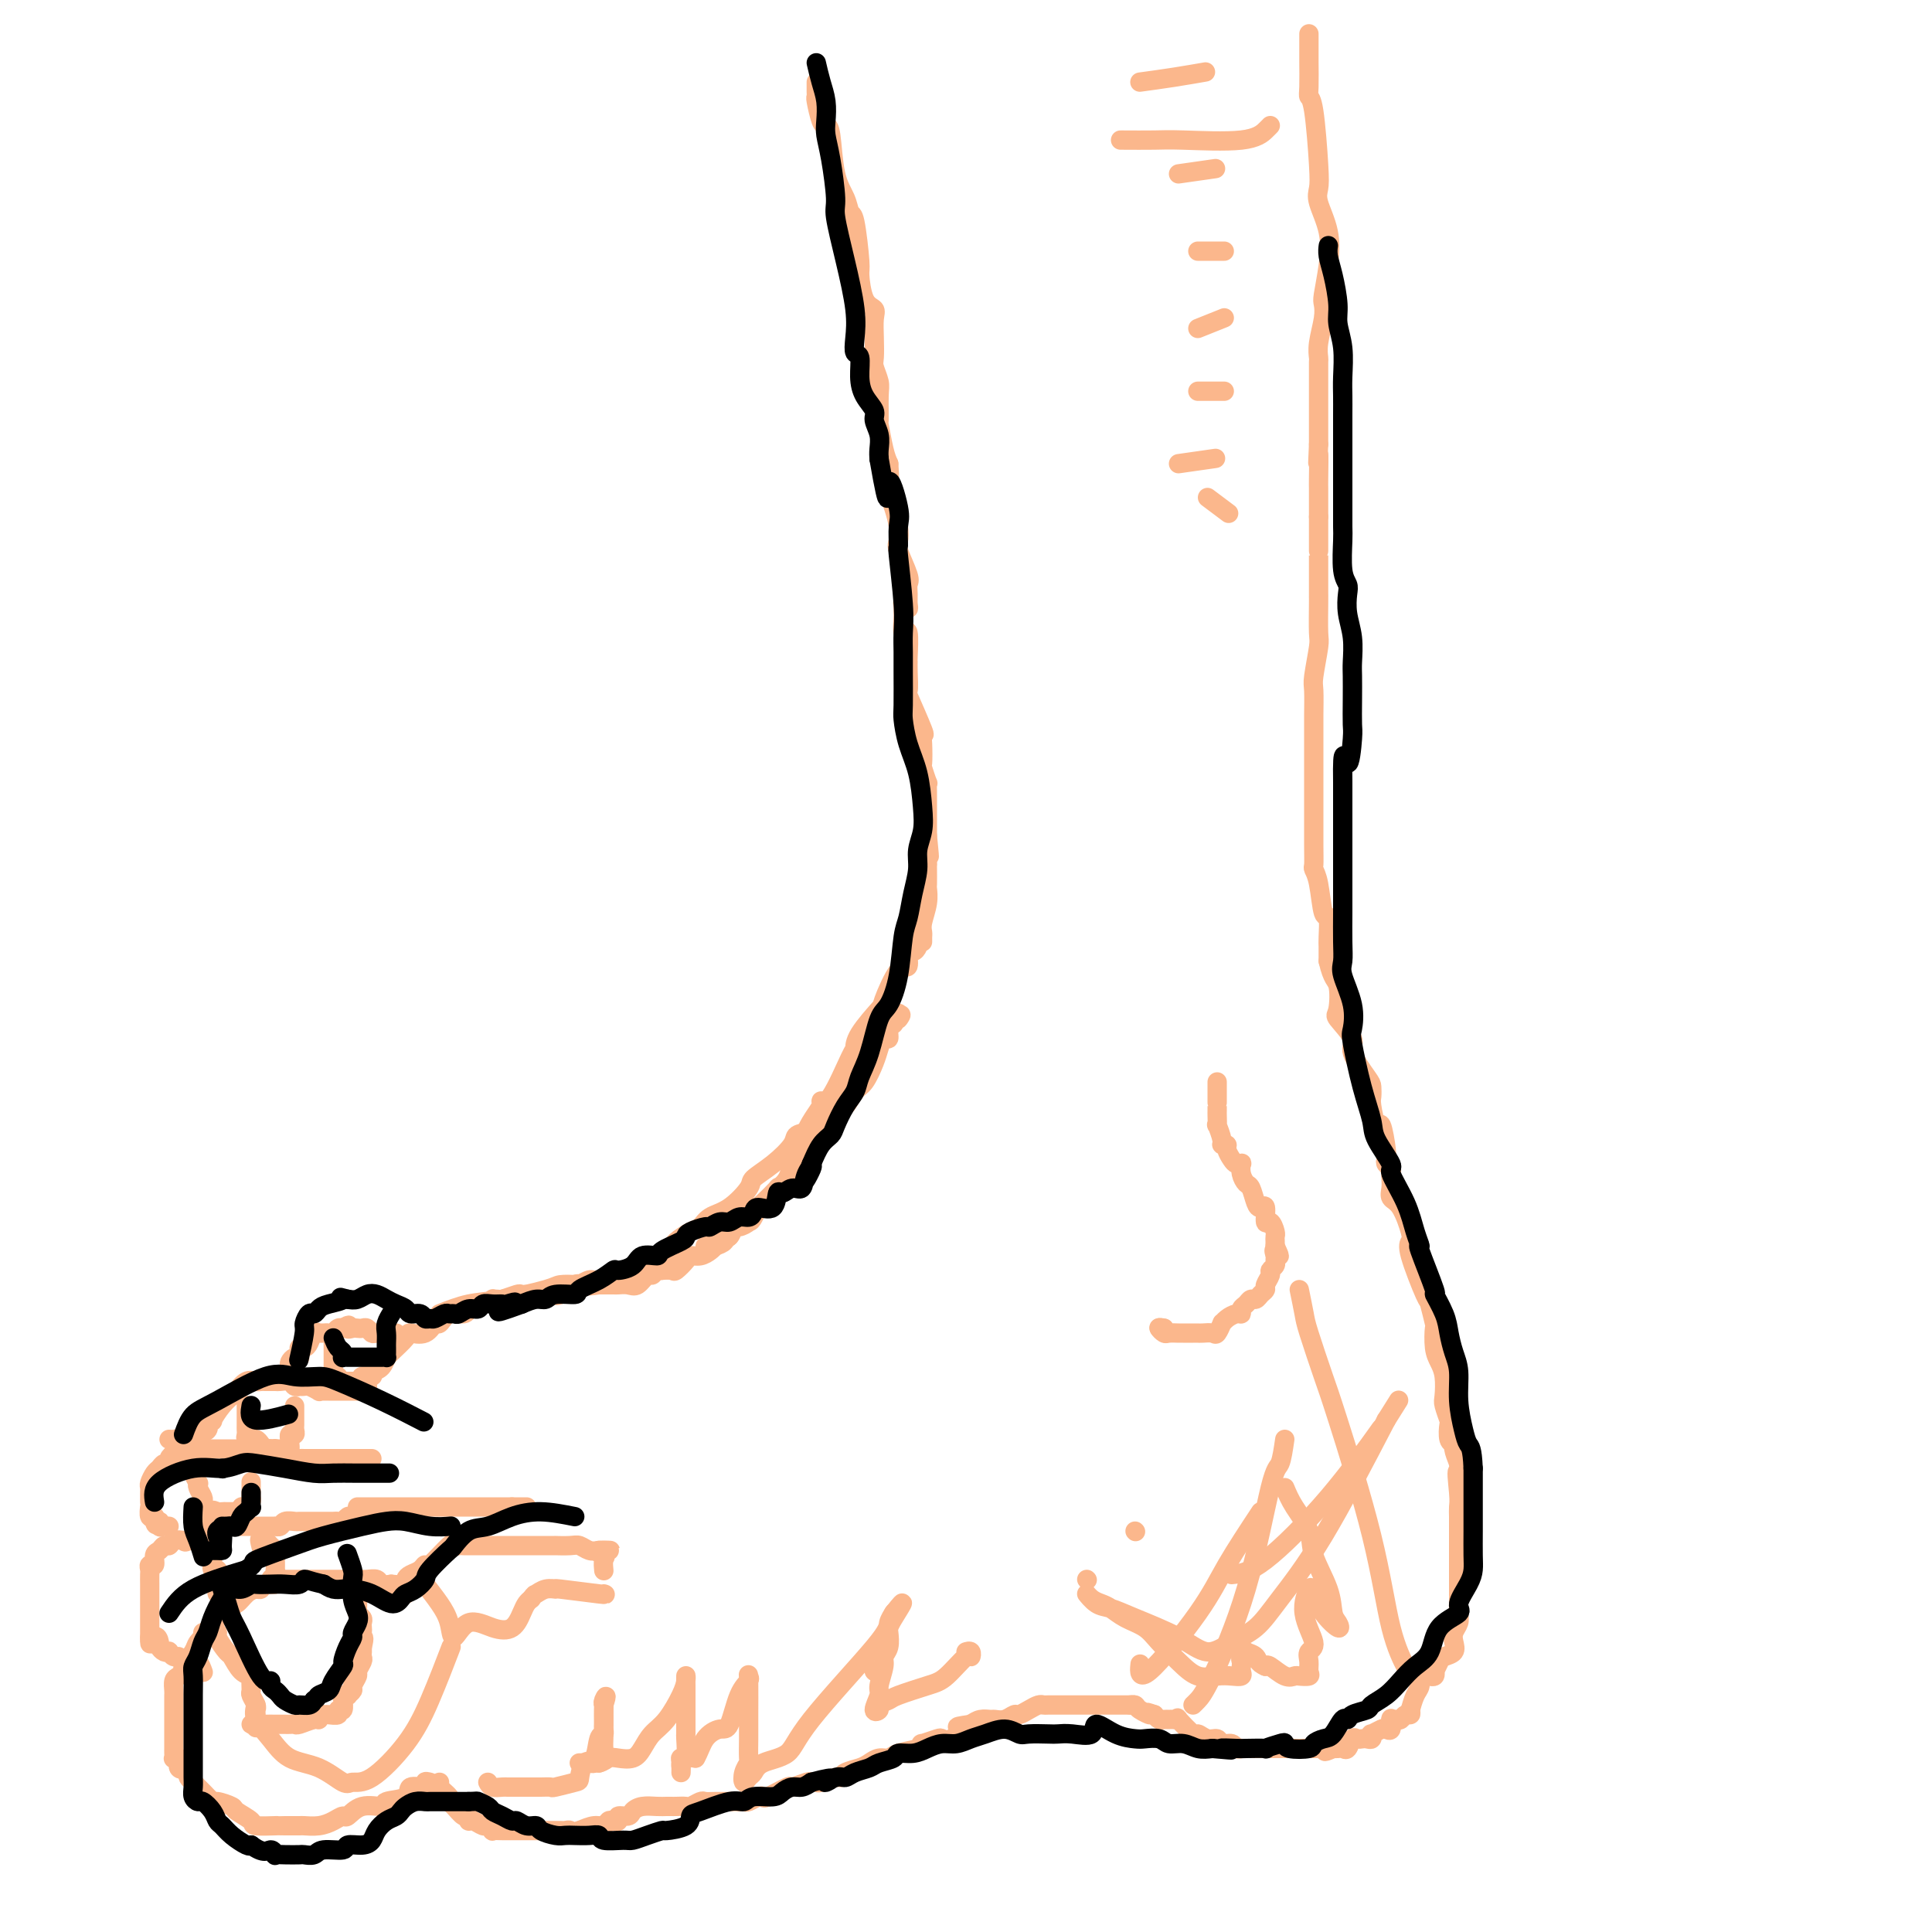<svg viewBox='0 0 400 400' version='1.1' xmlns='http://www.w3.org/2000/svg' xmlns:xlink='http://www.w3.org/1999/xlink'><g fill='none' stroke='#FBB78C' stroke-width='4' stroke-linecap='round' stroke-linejoin='round'><path d='M271,7c0.000,0.402 0.000,0.804 0,1c-0.000,0.196 -0.001,0.185 0,1c0.001,0.815 0.003,2.454 0,3c-0.003,0.546 -0.011,-0.003 0,1c0.011,1.003 0.042,3.556 0,5c-0.042,1.444 -0.157,1.777 0,2c0.157,0.223 0.585,0.336 1,3c0.415,2.664 0.816,7.880 1,11c0.184,3.120 0.151,4.146 0,5c-0.151,0.854 -0.419,1.537 0,3c0.419,1.463 1.525,3.705 2,6c0.475,2.295 0.320,4.641 0,7c-0.320,2.359 -0.804,4.730 -1,6c-0.196,1.270 -0.105,1.437 0,2c0.105,0.563 0.224,1.520 0,3c-0.224,1.480 -0.792,3.481 -1,5c-0.208,1.519 -0.056,2.556 0,3c0.056,0.444 0.015,0.297 0,1c-0.015,0.703 -0.004,2.258 0,4c0.004,1.742 0.001,3.673 0,5c-0.001,1.327 -0.000,2.050 0,3c0.000,0.950 0.000,2.129 0,3c-0.000,0.871 -0.000,1.436 0,2'/><path d='M273,92c-0.309,6.977 -0.083,2.419 0,2c0.083,-0.419 0.022,3.302 0,5c-0.022,1.698 -0.006,1.373 0,2c0.006,0.627 0.002,2.207 0,3c-0.002,0.793 -0.000,0.800 0,1c0.000,0.200 0.000,0.592 0,1c-0.000,0.408 -0.000,0.831 0,1c0.000,0.169 0.000,0.085 0,0'/><path d='M273,107c-0.000,0.735 -0.000,1.471 0,2c0.000,0.529 0.000,0.852 0,1c-0.000,0.148 -0.000,0.123 0,1c0.000,0.877 0.000,2.657 0,3c-0.000,0.343 -0.000,-0.752 0,1c0.000,1.752 0.001,6.352 0,8c-0.001,1.648 -0.004,0.343 0,0c0.004,-0.343 0.015,0.275 0,2c-0.015,1.725 -0.057,4.555 0,6c0.057,1.445 0.211,1.503 0,3c-0.211,1.497 -0.789,4.431 -1,6c-0.211,1.569 -0.057,1.774 0,3c0.057,1.226 0.015,3.475 0,5c-0.015,1.525 -0.004,2.326 0,5c0.004,2.674 0.001,7.221 0,9c-0.001,1.779 -0.001,0.791 0,1c0.001,0.209 0.003,1.616 0,4c-0.003,2.384 -0.012,5.743 0,8c0.012,2.257 0.046,3.410 0,4c-0.046,0.590 -0.170,0.617 0,1c0.170,0.383 0.634,1.123 1,3c0.366,1.877 0.634,4.890 1,6c0.366,1.110 0.830,0.318 1,1c0.170,0.682 0.046,2.837 0,4c-0.046,1.163 -0.013,1.332 0,2c0.013,0.668 0.007,1.834 0,3'/><path d='M275,199c0.903,3.940 1.661,3.791 2,5c0.339,1.209 0.259,3.777 0,5c-0.259,1.223 -0.696,1.100 0,2c0.696,0.900 2.527,2.822 3,4c0.473,1.178 -0.410,1.611 0,3c0.410,1.389 2.113,3.733 3,5c0.887,1.267 0.958,1.455 1,2c0.042,0.545 0.053,1.445 0,2c-0.053,0.555 -0.172,0.765 0,2c0.172,1.235 0.634,3.494 1,4c0.366,0.506 0.634,-0.741 1,0c0.366,0.741 0.829,3.469 1,5c0.171,1.531 0.049,1.866 0,2c-0.049,0.134 -0.024,0.067 0,0'/><path d='M287,240c-0.113,0.335 -0.226,0.670 0,1c0.226,0.330 0.791,0.656 1,1c0.209,0.344 0.062,0.708 0,1c-0.062,0.292 -0.037,0.512 0,1c0.037,0.488 0.088,1.244 0,2c-0.088,0.756 -0.314,1.513 0,2c0.314,0.487 1.166,0.706 2,2c0.834,1.294 1.648,3.663 2,5c0.352,1.337 0.242,1.641 0,2c-0.242,0.359 -0.615,0.772 0,3c0.615,2.228 2.216,6.270 3,8c0.784,1.730 0.749,1.149 1,2c0.251,0.851 0.789,3.136 1,4c0.211,0.864 0.095,0.308 0,1c-0.095,0.692 -0.170,2.631 0,4c0.170,1.369 0.585,2.168 1,3c0.415,0.832 0.829,1.698 1,3c0.171,1.302 0.097,3.039 0,4c-0.097,0.961 -0.218,1.147 0,2c0.218,0.853 0.776,2.374 1,3c0.224,0.626 0.115,0.358 0,1c-0.115,0.642 -0.237,2.193 0,3c0.237,0.807 0.833,0.871 1,1c0.167,0.129 -0.095,0.323 0,1c0.095,0.677 0.548,1.839 1,3'/><path d='M302,303c2.321,9.998 0.622,3.493 0,2c-0.622,-1.493 -0.167,2.027 0,4c0.167,1.973 0.045,2.399 0,3c-0.045,0.601 -0.012,1.377 0,2c0.012,0.623 0.003,1.094 0,2c-0.003,0.906 -0.001,2.248 0,3c0.001,0.752 0.000,0.914 0,2c-0.000,1.086 -0.000,3.096 0,4c0.000,0.904 0.001,0.703 0,1c-0.001,0.297 -0.004,1.091 0,2c0.004,0.909 0.015,1.934 0,3c-0.015,1.066 -0.055,2.173 0,3c0.055,0.827 0.204,1.374 0,2c-0.204,0.626 -0.761,1.332 -1,2c-0.239,0.668 -0.159,1.297 0,2c0.159,0.703 0.396,1.480 0,2c-0.396,0.520 -1.426,0.784 -2,1c-0.574,0.216 -0.694,0.384 -1,1c-0.306,0.616 -0.799,1.682 -1,2c-0.201,0.318 -0.109,-0.110 0,0c0.109,0.110 0.235,0.760 0,1c-0.235,0.240 -0.833,0.071 -1,0c-0.167,-0.071 0.096,-0.043 0,0c-0.096,0.043 -0.551,0.099 -1,0c-0.449,-0.099 -0.891,-0.355 -1,0c-0.109,0.355 0.115,1.322 0,2c-0.115,0.678 -0.569,1.067 -1,2c-0.431,0.933 -0.837,2.409 -1,3c-0.163,0.591 -0.081,0.295 0,0'/><path d='M292,354c0.089,0.453 0.178,0.906 0,1c-0.178,0.094 -0.622,-0.170 -1,0c-0.378,0.170 -0.690,0.776 -1,1c-0.310,0.224 -0.618,0.068 -1,0c-0.382,-0.068 -0.838,-0.046 -1,0c-0.162,0.046 -0.031,0.116 0,0c0.031,-0.116 -0.038,-0.419 0,0c0.038,0.419 0.182,1.561 0,2c-0.182,0.439 -0.689,0.174 -1,0c-0.311,-0.174 -0.426,-0.257 -1,0c-0.574,0.257 -1.607,0.853 -2,1c-0.393,0.147 -0.147,-0.156 0,0c0.147,0.156 0.194,0.772 0,1c-0.194,0.228 -0.629,0.069 -1,0c-0.371,-0.069 -0.677,-0.047 -1,0c-0.323,0.047 -0.664,0.118 -1,0c-0.336,-0.118 -0.667,-0.424 -1,0c-0.333,0.424 -0.666,1.578 -1,2c-0.334,0.422 -0.667,0.114 -1,0c-0.333,-0.114 -0.667,-0.032 -1,0c-0.333,0.032 -0.667,0.016 -1,0'/><path d='M276,362c-2.711,1.238 -1.488,0.332 -1,0c0.488,-0.332 0.240,-0.089 0,0c-0.240,0.089 -0.471,0.024 -1,0c-0.529,-0.024 -1.356,-0.006 -2,0c-0.644,0.006 -1.104,0.002 -1,0c0.104,-0.002 0.772,-0.000 0,0c-0.772,0.000 -2.984,0.000 -4,0c-1.016,-0.000 -0.835,-0.000 -1,0c-0.165,0.000 -0.677,-0.000 -1,0c-0.323,0.000 -0.459,0.000 -1,0c-0.541,-0.000 -1.489,-0.000 -2,0c-0.511,0.000 -0.585,0.001 -1,0c-0.415,-0.001 -1.171,-0.004 -2,0c-0.829,0.004 -1.732,0.016 -2,0c-0.268,-0.016 0.098,-0.061 0,0c-0.098,0.061 -0.659,0.228 -1,0c-0.341,-0.228 -0.463,-0.850 -1,-1c-0.537,-0.150 -1.489,0.173 -2,0c-0.511,-0.173 -0.579,-0.842 -1,-1c-0.421,-0.158 -1.194,0.196 -2,0c-0.806,-0.196 -1.645,-0.942 -2,-1c-0.355,-0.058 -0.228,0.573 -1,0c-0.772,-0.573 -2.445,-2.350 -3,-3c-0.555,-0.650 0.006,-0.173 0,0c-0.006,0.173 -0.579,0.044 -1,0c-0.421,-0.044 -0.690,-0.001 -1,0c-0.310,0.001 -0.660,-0.038 -1,0c-0.340,0.038 -0.668,0.154 -1,0c-0.332,-0.154 -0.666,-0.577 -1,-1'/><path d='M239,355c-2.902,-1.038 -1.156,-0.135 -1,0c0.156,0.135 -1.278,-0.500 -2,-1c-0.722,-0.500 -0.733,-0.865 -1,-1c-0.267,-0.135 -0.791,-0.038 -1,0c-0.209,0.038 -0.105,0.019 0,0'/><path d='M234,353c-0.325,-0.000 -0.650,-0.000 -1,0c-0.350,0.000 -0.724,0.000 -1,0c-0.276,-0.000 -0.455,-0.000 -1,0c-0.545,0.000 -1.456,0.000 -2,0c-0.544,-0.000 -0.722,-0.000 -1,0c-0.278,0.000 -0.657,0.000 -1,0c-0.343,-0.000 -0.651,-0.000 -1,0c-0.349,0.000 -0.739,0.000 -1,0c-0.261,-0.000 -0.392,-0.000 -1,0c-0.608,0.000 -1.693,0.000 -2,0c-0.307,-0.000 0.164,-0.001 0,0c-0.164,0.001 -0.964,0.003 -2,0c-1.036,-0.003 -2.309,-0.011 -3,0c-0.691,0.011 -0.800,0.040 -1,0c-0.200,-0.040 -0.490,-0.151 -1,0c-0.510,0.151 -1.240,0.562 -2,1c-0.760,0.438 -1.551,0.902 -2,1c-0.449,0.098 -0.557,-0.171 -1,0c-0.443,0.171 -1.221,0.781 -2,1c-0.779,0.219 -1.559,0.049 -2,0c-0.441,-0.049 -0.542,0.025 -1,0c-0.458,-0.025 -1.274,-0.150 -2,0c-0.726,0.150 -1.363,0.575 -2,1'/><path d='M201,357c-5.181,0.725 -1.634,0.538 -1,1c0.634,0.462 -1.644,1.573 -3,2c-1.356,0.427 -1.789,0.170 -2,0c-0.211,-0.170 -0.200,-0.253 -1,0c-0.800,0.253 -2.413,0.842 -3,1c-0.587,0.158 -0.149,-0.116 0,0c0.149,0.116 0.009,0.623 -1,1c-1.009,0.377 -2.888,0.626 -4,1c-1.112,0.374 -1.457,0.873 -2,1c-0.543,0.127 -1.284,-0.120 -2,0c-0.716,0.120 -1.408,0.605 -2,1c-0.592,0.395 -1.083,0.698 -2,1c-0.917,0.302 -2.259,0.603 -3,1c-0.741,0.397 -0.882,0.891 -1,1c-0.118,0.109 -0.215,-0.168 -1,0c-0.785,0.168 -2.260,0.781 -3,1c-0.740,0.219 -0.744,0.042 -1,0c-0.256,-0.042 -0.762,0.049 -1,0c-0.238,-0.049 -0.207,-0.237 -1,0c-0.793,0.237 -2.411,0.900 -3,1c-0.589,0.100 -0.151,-0.362 -1,0c-0.849,0.362 -2.987,1.547 -4,2c-1.013,0.453 -0.902,0.174 -1,0c-0.098,-0.174 -0.405,-0.243 -1,0c-0.595,0.243 -1.479,0.797 -2,1c-0.521,0.203 -0.679,0.055 -1,0c-0.321,-0.055 -0.806,-0.016 -1,0c-0.194,0.016 -0.097,0.008 0,0'/><path d='M153,373c-0.328,0.000 -0.655,0.000 -1,0c-0.345,-0.000 -0.707,-0.001 -1,0c-0.293,0.001 -0.516,0.004 -1,0c-0.484,-0.004 -1.228,-0.015 -2,0c-0.772,0.015 -1.573,0.057 -2,0c-0.427,-0.057 -0.482,-0.211 -1,0c-0.518,0.211 -1.500,0.789 -2,1c-0.500,0.211 -0.517,0.057 -1,0c-0.483,-0.057 -1.431,-0.016 -2,0c-0.569,0.016 -0.758,0.007 -1,0c-0.242,-0.007 -0.536,-0.012 -1,0c-0.464,0.012 -1.099,0.041 -2,0c-0.901,-0.041 -2.069,-0.151 -3,0c-0.931,0.151 -1.625,0.563 -2,1c-0.375,0.437 -0.429,0.901 -1,1c-0.571,0.099 -1.658,-0.166 -2,0c-0.342,0.166 0.061,0.762 0,1c-0.061,0.238 -0.585,0.119 -1,0c-0.415,-0.119 -0.719,-0.238 -1,0c-0.281,0.238 -0.537,0.833 -1,1c-0.463,0.167 -1.132,-0.095 -2,0c-0.868,0.095 -1.934,0.548 -3,1'/><path d='M120,379c-2.408,0.774 -1.930,0.207 -2,0c-0.070,-0.207 -0.690,-0.056 -1,0c-0.310,0.056 -0.311,0.015 -1,0c-0.689,-0.015 -2.068,-0.004 -3,0c-0.932,0.004 -1.418,0.001 -2,0c-0.582,-0.001 -1.260,-0.001 -2,0c-0.740,0.001 -1.542,0.001 -2,0c-0.458,-0.001 -0.571,-0.004 -1,0c-0.429,0.004 -1.175,0.016 -2,0c-0.825,-0.016 -1.730,-0.061 -2,0c-0.270,0.061 0.096,0.228 0,0c-0.096,-0.228 -0.652,-0.850 -1,-1c-0.348,-0.150 -0.488,0.172 -1,0c-0.512,-0.172 -1.398,-0.837 -2,-1c-0.602,-0.163 -0.922,0.177 -1,0c-0.078,-0.177 0.086,-0.873 0,-1c-0.086,-0.127 -0.423,0.313 -1,0c-0.577,-0.313 -1.394,-1.380 -2,-2c-0.606,-0.620 -0.999,-0.793 -1,-1c-0.001,-0.207 0.392,-0.447 0,-1c-0.392,-0.553 -1.567,-1.418 -2,-2c-0.433,-0.582 -0.124,-0.881 0,-1c0.124,-0.119 0.062,-0.060 0,0'/><path d='M89,369c-0.514,-0.128 -1.028,-0.256 -1,0c0.028,0.256 0.599,0.896 0,1c-0.599,0.104 -2.369,-0.328 -3,0c-0.631,0.328 -0.123,1.416 -1,2c-0.877,0.584 -3.137,0.663 -4,1c-0.863,0.337 -0.328,0.930 -1,1c-0.672,0.070 -2.553,-0.384 -4,0c-1.447,0.384 -2.462,1.605 -3,2c-0.538,0.395 -0.601,-0.038 -1,0c-0.399,0.038 -1.135,0.546 -2,1c-0.865,0.454 -1.858,0.854 -3,1c-1.142,0.146 -2.431,0.039 -3,0c-0.569,-0.039 -0.416,-0.010 -1,0c-0.584,0.010 -1.905,0.001 -3,0c-1.095,-0.001 -1.965,0.007 -2,0c-0.035,-0.007 0.764,-0.029 0,0c-0.764,0.029 -3.091,0.109 -4,0c-0.909,-0.109 -0.399,-0.406 -1,-1c-0.601,-0.594 -2.311,-1.487 -3,-2c-0.689,-0.513 -0.356,-0.648 -1,-1c-0.644,-0.352 -2.266,-0.920 -3,-1c-0.734,-0.080 -0.578,0.329 -1,0c-0.422,-0.329 -1.420,-1.398 -2,-2c-0.580,-0.602 -0.743,-0.739 -1,-1c-0.257,-0.261 -0.608,-0.647 -1,-1c-0.392,-0.353 -0.826,-0.672 -1,-1c-0.174,-0.328 -0.087,-0.664 0,-1'/><path d='M39,367c-2.327,-1.960 -1.145,-1.362 -1,-1c0.145,0.362 -0.746,0.486 -1,0c-0.254,-0.486 0.128,-1.583 0,-2c-0.128,-0.417 -0.766,-0.153 -1,0c-0.234,0.153 -0.063,0.195 0,0c0.063,-0.195 0.017,-0.626 0,-1c-0.017,-0.374 -0.004,-0.692 0,-1c0.004,-0.308 0.001,-0.606 0,-1c-0.001,-0.394 -0.000,-0.884 0,-1c0.000,-0.116 0.000,0.141 0,0c-0.000,-0.141 -0.000,-0.682 0,-1c0.000,-0.318 0.000,-0.414 0,-1c-0.000,-0.586 -0.000,-1.663 0,-2c0.000,-0.337 0.000,0.064 0,0c-0.000,-0.064 -0.000,-0.595 0,-1c0.000,-0.405 0.000,-0.685 0,-1c-0.000,-0.315 -0.001,-0.666 0,-1c0.001,-0.334 0.003,-0.653 0,-1c-0.003,-0.347 -0.011,-0.723 0,-1c0.011,-0.277 0.039,-0.453 0,-1c-0.039,-0.547 -0.147,-1.463 0,-2c0.147,-0.537 0.549,-0.696 1,-1c0.451,-0.304 0.951,-0.754 1,-1c0.049,-0.246 -0.351,-0.290 0,-1c0.351,-0.710 1.455,-2.087 2,-3c0.545,-0.913 0.531,-1.361 1,-2c0.469,-0.639 1.420,-1.468 2,-2c0.580,-0.532 0.790,-0.766 1,-1'/><path d='M44,337c1.190,-1.885 0.165,-1.096 0,-1c-0.165,0.096 0.530,-0.500 1,-1c0.470,-0.500 0.717,-0.903 1,-1c0.283,-0.097 0.603,0.111 1,0c0.397,-0.111 0.869,-0.542 1,-1c0.131,-0.458 -0.081,-0.945 0,-1c0.081,-0.055 0.454,0.321 1,0c0.546,-0.321 1.264,-1.339 2,-2c0.736,-0.661 1.490,-0.966 2,-1c0.510,-0.034 0.777,0.201 1,0c0.223,-0.201 0.403,-0.838 1,-1c0.597,-0.162 1.611,0.153 2,0c0.389,-0.153 0.153,-0.773 0,-1c-0.153,-0.227 -0.224,-0.061 0,0c0.224,0.061 0.743,0.016 1,0c0.257,-0.016 0.252,-0.004 1,0c0.748,0.004 2.248,0.001 3,0c0.752,-0.001 0.754,-0.000 1,0c0.246,0.000 0.735,0.000 1,0c0.265,-0.000 0.304,-0.000 1,0c0.696,0.000 2.048,0.000 3,0c0.952,-0.000 1.502,0.000 2,0c0.498,-0.000 0.942,-0.000 1,0c0.058,0.000 -0.270,0.000 0,0c0.270,-0.000 1.137,-0.001 2,0c0.863,0.001 1.722,0.004 2,0c0.278,-0.004 -0.025,-0.015 0,0c0.025,0.015 0.378,0.056 1,0c0.622,-0.056 1.514,-0.207 2,0c0.486,0.207 0.568,0.774 1,1c0.432,0.226 1.216,0.113 2,0'/><path d='M81,328c3.874,0.228 1.560,0.797 1,1c-0.560,0.203 0.635,0.040 1,0c0.365,-0.040 -0.098,0.042 0,0c0.098,-0.042 0.758,-0.207 1,0c0.242,0.207 0.065,0.787 0,1c-0.065,0.213 -0.019,0.061 0,0c0.019,-0.061 0.009,-0.030 0,0'/><path d='M83,329c0.439,-0.334 0.878,-0.669 1,-1c0.122,-0.331 -0.072,-0.659 0,-1c0.072,-0.341 0.412,-0.695 1,-1c0.588,-0.305 1.425,-0.561 2,-1c0.575,-0.439 0.889,-1.060 1,-1c0.111,0.060 0.019,0.801 1,0c0.981,-0.801 3.035,-3.143 4,-4c0.965,-0.857 0.840,-0.230 1,0c0.160,0.230 0.605,0.062 1,0c0.395,-0.062 0.741,-0.016 1,0c0.259,0.016 0.431,0.004 1,0c0.569,-0.004 1.536,-0.001 2,0c0.464,0.001 0.424,0.000 1,0c0.576,-0.000 1.768,-0.000 2,0c0.232,0.000 -0.495,0.000 0,0c0.495,-0.000 2.214,-0.000 3,0c0.786,0.000 0.639,0.000 1,0c0.361,-0.000 1.229,-0.000 2,0c0.771,0.000 1.446,0.000 2,0c0.554,-0.000 0.988,-0.001 2,0c1.012,0.001 2.603,0.004 3,0c0.397,-0.004 -0.399,-0.015 0,0c0.399,0.015 1.994,0.056 3,0c1.006,-0.056 1.425,-0.207 2,0c0.575,0.207 1.307,0.774 2,1c0.693,0.226 1.346,0.113 2,0'/><path d='M124,321c4.735,0.102 1.073,-0.144 0,0c-1.073,0.144 0.444,0.678 1,1c0.556,0.322 0.150,0.433 0,1c-0.150,0.567 -0.043,1.591 0,2c0.043,0.409 0.021,0.205 0,0'/><path d='M169,17c0.002,0.340 0.003,0.680 0,1c-0.003,0.320 -0.012,0.622 0,1c0.012,0.378 0.045,0.834 0,1c-0.045,0.166 -0.168,0.042 0,1c0.168,0.958 0.626,2.997 1,4c0.374,1.003 0.664,0.970 1,1c0.336,0.030 0.720,0.123 1,2c0.280,1.877 0.457,5.536 1,8c0.543,2.464 1.451,3.731 2,5c0.549,1.269 0.737,2.539 1,3c0.263,0.461 0.600,0.112 1,2c0.400,1.888 0.864,6.013 1,8c0.136,1.987 -0.055,1.836 0,3c0.055,1.164 0.355,3.642 1,5c0.645,1.358 1.636,1.594 2,2c0.364,0.406 0.101,0.980 0,2c-0.101,1.020 -0.041,2.486 0,4c0.041,1.514 0.064,3.076 0,4c-0.064,0.924 -0.214,1.210 0,2c0.214,0.790 0.792,2.084 1,3c0.208,0.916 0.045,1.453 0,3c-0.045,1.547 0.029,4.106 0,5c-0.029,0.894 -0.162,0.125 0,1c0.162,0.875 0.618,3.393 1,5c0.382,1.607 0.691,2.304 1,3'/><path d='M184,96c0.419,6.180 -0.033,5.631 0,6c0.033,0.369 0.552,1.657 1,3c0.448,1.343 0.824,2.740 1,4c0.176,1.260 0.152,2.382 0,3c-0.152,0.618 -0.433,0.732 0,2c0.433,1.268 1.581,3.689 2,5c0.419,1.311 0.109,1.510 0,2c-0.109,0.490 -0.015,1.269 0,2c0.015,0.731 -0.047,1.412 0,2c0.047,0.588 0.205,1.081 0,1c-0.205,-0.081 -0.773,-0.738 -1,-1c-0.227,-0.262 -0.114,-0.131 0,0'/><path d='M187,125c0.002,0.313 0.004,0.625 0,1c-0.004,0.375 -0.015,0.812 0,1c0.015,0.188 0.057,0.126 0,1c-0.057,0.874 -0.212,2.682 0,3c0.212,0.318 0.790,-0.855 1,0c0.210,0.855 0.053,3.739 0,5c-0.053,1.261 -0.003,0.899 0,1c0.003,0.101 -0.041,0.663 0,2c0.041,1.337 0.169,3.448 0,4c-0.169,0.552 -0.633,-0.454 0,1c0.633,1.454 2.365,5.367 3,7c0.635,1.633 0.174,0.985 0,1c-0.174,0.015 -0.061,0.692 0,2c0.061,1.308 0.069,3.246 0,4c-0.069,0.754 -0.215,0.325 0,1c0.215,0.675 0.790,2.454 1,3c0.210,0.546 0.056,-0.142 0,0c-0.056,0.142 -0.015,1.113 0,2c0.015,0.887 0.004,1.691 0,3c-0.004,1.309 -0.001,3.122 0,4c0.001,0.878 0.000,0.822 0,1c-0.000,0.178 -0.000,0.589 0,1'/><path d='M192,173c0.774,7.712 0.207,2.991 0,2c-0.207,-0.991 -0.056,1.746 0,3c0.056,1.254 0.016,1.023 0,1c-0.016,-0.023 -0.008,0.161 0,1c0.008,0.839 0.016,2.333 0,3c-0.016,0.667 -0.057,0.507 0,1c0.057,0.493 0.211,1.638 0,3c-0.211,1.362 -0.789,2.939 -1,4c-0.211,1.061 -0.057,1.604 0,2c0.057,0.396 0.015,0.645 0,1c-0.015,0.355 -0.004,0.816 0,1c0.004,0.184 0.002,0.092 0,0'/><path d='M190,194c-0.022,0.347 -0.043,0.693 0,1c0.043,0.307 0.151,0.574 0,1c-0.151,0.426 -0.559,1.012 -1,1c-0.441,-0.012 -0.913,-0.620 -1,0c-0.087,0.620 0.211,2.469 0,3c-0.211,0.531 -0.932,-0.257 -2,1c-1.068,1.257 -2.483,4.557 -3,6c-0.517,1.443 -0.137,1.029 -1,2c-0.863,0.971 -2.968,3.328 -4,5c-1.032,1.672 -0.992,2.659 -1,3c-0.008,0.341 -0.064,0.038 -1,2c-0.936,1.962 -2.751,6.190 -4,8c-1.249,1.810 -1.932,1.200 -2,1c-0.068,-0.200 0.478,0.008 0,1c-0.478,0.992 -1.979,2.768 -3,5c-1.021,2.232 -1.563,4.921 -2,6c-0.437,1.079 -0.769,0.549 -1,1c-0.231,0.451 -0.362,1.885 -1,3c-0.638,1.115 -1.782,1.913 -2,2c-0.218,0.087 0.489,-0.537 0,0c-0.489,0.537 -2.175,2.235 -3,3c-0.825,0.765 -0.788,0.597 -1,1c-0.212,0.403 -0.672,1.378 -1,2c-0.328,0.622 -0.522,0.892 -1,1c-0.478,0.108 -1.239,0.054 -2,0'/><path d='M153,253c-1.931,2.084 -1.760,2.793 -2,3c-0.240,0.207 -0.891,-0.088 -1,0c-0.109,0.088 0.324,0.560 0,1c-0.324,0.440 -1.407,0.850 -2,1c-0.593,0.150 -0.698,0.040 -1,0c-0.302,-0.040 -0.801,-0.012 -1,0c-0.199,0.012 -0.100,0.006 0,0'/><path d='M156,250c0.109,0.447 0.219,0.895 0,1c-0.219,0.105 -0.766,-0.131 -1,0c-0.234,0.131 -0.156,0.630 0,1c0.156,0.370 0.389,0.610 0,1c-0.389,0.390 -1.400,0.931 -2,1c-0.600,0.069 -0.790,-0.333 -1,0c-0.210,0.333 -0.440,1.399 -1,2c-0.560,0.601 -1.449,0.735 -2,1c-0.551,0.265 -0.762,0.661 -1,1c-0.238,0.339 -0.502,0.620 -1,1c-0.498,0.380 -1.231,0.858 -2,1c-0.769,0.142 -1.573,-0.053 -2,0c-0.427,0.053 -0.478,0.354 -1,1c-0.522,0.646 -1.516,1.636 -2,2c-0.484,0.364 -0.459,0.102 -1,0c-0.541,-0.102 -1.650,-0.043 -2,0c-0.350,0.043 0.058,0.072 0,0c-0.058,-0.072 -0.581,-0.244 -1,0c-0.419,0.244 -0.732,0.902 -1,1c-0.268,0.098 -0.489,-0.366 -1,0c-0.511,0.366 -1.311,1.562 -2,2c-0.689,0.438 -1.268,0.117 -2,0c-0.732,-0.117 -1.619,-0.031 -2,0c-0.381,0.031 -0.256,0.008 -1,0c-0.744,-0.008 -2.355,-0.002 -3,0c-0.645,0.002 -0.322,0.001 0,0'/><path d='M124,266c-3.099,0.455 -2.845,0.094 -3,0c-0.155,-0.094 -0.717,0.080 -1,0c-0.283,-0.080 -0.287,-0.414 -1,0c-0.713,0.414 -2.134,1.575 -3,2c-0.866,0.425 -1.176,0.114 -1,0c0.176,-0.114 0.839,-0.030 0,0c-0.839,0.030 -3.178,0.007 -4,0c-0.822,-0.007 -0.126,0.002 0,0c0.126,-0.002 -0.319,-0.015 -1,0c-0.681,0.015 -1.598,0.057 -2,0c-0.402,-0.057 -0.288,-0.212 -1,0c-0.712,0.212 -2.249,0.793 -3,1c-0.751,0.207 -0.715,0.040 -1,0c-0.285,-0.040 -0.889,0.046 -1,0c-0.111,-0.046 0.272,-0.224 0,0c-0.272,0.224 -1.198,0.849 -2,1c-0.802,0.151 -1.478,-0.172 -2,0c-0.522,0.172 -0.889,0.839 -1,1c-0.111,0.161 0.034,-0.183 0,0c-0.034,0.183 -0.248,0.894 -1,1c-0.752,0.106 -2.041,-0.392 -3,0c-0.959,0.392 -1.589,1.675 -2,2c-0.411,0.325 -0.604,-0.309 -1,0c-0.396,0.309 -0.996,1.562 -2,2c-1.004,0.438 -2.412,0.063 -3,0c-0.588,-0.063 -0.356,0.186 -1,1c-0.644,0.814 -2.164,2.193 -3,3c-0.836,0.807 -0.987,1.041 -1,1c-0.013,-0.041 0.112,-0.357 0,0c-0.112,0.357 -0.461,1.388 -1,2c-0.539,0.612 -1.270,0.806 -2,1'/><path d='M77,284c-2.430,2.082 -0.504,1.288 0,1c0.504,-0.288 -0.415,-0.070 -1,0c-0.585,0.070 -0.836,-0.009 -1,0c-0.164,0.009 -0.240,0.105 0,0c0.240,-0.105 0.795,-0.413 1,0c0.205,0.413 0.058,1.547 0,2c-0.058,0.453 -0.029,0.227 0,0'/><path d='M76,287c0.117,0.423 0.235,0.845 0,1c-0.235,0.155 -0.821,0.041 -1,0c-0.179,-0.041 0.051,-0.011 0,0c-0.051,0.011 -0.381,0.003 -1,0c-0.619,-0.003 -1.528,-0.001 -2,0c-0.472,0.001 -0.509,-0.000 -1,0c-0.491,0.000 -1.436,0.001 -2,0c-0.564,-0.001 -0.746,-0.004 -1,0c-0.254,0.004 -0.578,0.015 -1,0c-0.422,-0.015 -0.940,-0.057 -1,0c-0.060,0.057 0.339,0.211 0,0c-0.339,-0.211 -1.415,-0.788 -2,-1c-0.585,-0.212 -0.681,-0.061 -1,0c-0.319,0.061 -0.863,0.030 -1,0c-0.137,-0.030 0.133,-0.061 0,0c-0.133,0.061 -0.669,0.212 -1,0c-0.331,-0.212 -0.456,-0.789 -1,-1c-0.544,-0.211 -1.507,-0.056 -2,0c-0.493,0.056 -0.516,0.013 -1,0c-0.484,-0.013 -1.429,0.003 -2,0c-0.571,-0.003 -0.769,-0.026 -1,0c-0.231,0.026 -0.495,0.100 -1,0c-0.505,-0.100 -1.251,-0.373 -2,0c-0.749,0.373 -1.500,1.392 -2,2c-0.500,0.608 -0.750,0.804 -1,1'/><path d='M48,289c-0.377,0.391 0.182,-0.132 0,0c-0.182,0.132 -1.104,0.918 -2,2c-0.896,1.082 -1.764,2.461 -2,3c-0.236,0.539 0.161,0.240 0,0c-0.161,-0.240 -0.880,-0.420 -1,0c-0.120,0.420 0.361,1.440 0,2c-0.361,0.560 -1.562,0.661 -2,1c-0.438,0.339 -0.114,0.915 0,1c0.114,0.085 0.016,-0.321 0,0c-0.016,0.321 0.048,1.368 0,2c-0.048,0.632 -0.209,0.850 0,1c0.209,0.150 0.787,0.233 1,0c0.213,-0.233 0.061,-0.781 0,-1c-0.061,-0.219 -0.030,-0.110 0,0'/><path d='M77,302c-0.303,0.000 -0.606,0.000 -1,0c-0.394,-0.000 -0.879,-0.000 -1,0c-0.121,0.000 0.122,0.000 0,0c-0.122,-0.000 -0.610,-0.000 -1,0c-0.390,0.000 -0.682,0.000 -1,0c-0.318,-0.000 -0.663,-0.000 -1,0c-0.337,0.000 -0.668,0.000 -1,0c-0.332,-0.000 -0.666,-0.000 -1,0c-0.334,0.000 -0.667,0.000 -1,0c-0.333,-0.000 -0.667,-0.000 -1,0c-0.333,0.000 -0.667,0.000 -1,0c-0.333,-0.000 -0.667,-0.000 -1,0c-0.333,0.000 -0.666,0.001 -1,0c-0.334,-0.001 -0.669,-0.003 -1,0c-0.331,0.003 -0.657,0.011 -1,0c-0.343,-0.011 -0.704,-0.041 -1,0c-0.296,0.041 -0.527,0.155 -1,0c-0.473,-0.155 -1.189,-0.578 -2,-1c-0.811,-0.422 -1.718,-0.845 -2,-1c-0.282,-0.155 0.062,-0.044 0,0c-0.062,0.044 -0.531,0.022 -1,0'/><path d='M56,300c-3.649,-0.309 -2.271,-0.083 -2,0c0.271,0.083 -0.564,0.022 -1,0c-0.436,-0.022 -0.475,-0.006 -1,0c-0.525,0.006 -1.538,0.002 -2,0c-0.462,-0.002 -0.373,-0.001 -1,0c-0.627,0.001 -1.968,0.000 -3,0c-1.032,-0.000 -1.753,-0.001 -2,0c-0.247,0.001 -0.021,0.004 0,0c0.021,-0.004 -0.165,-0.016 -1,0c-0.835,0.016 -2.319,0.060 -3,0c-0.681,-0.060 -0.560,-0.222 -1,0c-0.440,0.222 -1.441,0.829 -2,1c-0.559,0.171 -0.675,-0.095 -1,0c-0.325,0.095 -0.860,0.549 -1,1c-0.140,0.451 0.117,0.898 0,1c-0.117,0.102 -0.606,-0.141 -1,0c-0.394,0.141 -0.694,0.668 -1,1c-0.306,0.332 -0.618,0.470 -1,1c-0.382,0.530 -0.834,1.451 -1,2c-0.166,0.549 -0.044,0.726 0,1c0.044,0.274 0.012,0.646 0,1c-0.012,0.354 -0.004,0.691 0,1c0.004,0.309 0.005,0.590 0,1c-0.005,0.410 -0.015,0.950 0,1c0.015,0.050 0.056,-0.389 0,0c-0.056,0.389 -0.207,1.605 0,2c0.207,0.395 0.774,-0.030 1,0c0.226,0.030 0.113,0.515 0,1'/><path d='M32,315c0.238,1.486 0.835,0.202 1,0c0.165,-0.202 -0.100,0.678 0,1c0.100,0.322 0.565,0.087 1,0c0.435,-0.087 0.838,-0.025 1,0c0.162,0.025 0.081,0.012 0,0'/><path d='M75,313c0.089,0.425 0.179,0.850 0,1c-0.179,0.150 -0.625,0.026 -1,0c-0.375,-0.026 -0.678,0.046 -1,0c-0.322,-0.046 -0.662,-0.208 -1,0c-0.338,0.208 -0.672,0.788 -1,1c-0.328,0.212 -0.648,0.057 -1,0c-0.352,-0.057 -0.736,-0.015 -1,0c-0.264,0.015 -0.407,0.004 -1,0c-0.593,-0.004 -1.635,-0.001 -2,0c-0.365,0.001 -0.052,-0.001 0,0c0.052,0.001 -0.157,0.004 -1,0c-0.843,-0.004 -2.321,-0.015 -3,0c-0.679,0.015 -0.558,0.057 -1,0c-0.442,-0.057 -1.446,-0.211 -2,0c-0.554,0.211 -0.658,0.789 -1,1c-0.342,0.211 -0.921,0.057 -1,0c-0.079,-0.057 0.344,-0.015 0,0c-0.344,0.015 -1.453,0.004 -2,0c-0.547,-0.004 -0.532,-0.001 -1,0c-0.468,0.001 -1.421,0.000 -2,0c-0.579,-0.000 -0.785,-0.000 -1,0c-0.215,0.000 -0.439,0.000 -1,0c-0.561,-0.000 -1.459,-0.000 -2,0c-0.541,0.000 -0.726,0.000 -1,0c-0.274,-0.000 -0.637,-0.000 -1,0'/><path d='M46,316c-4.939,0.395 -2.786,-0.118 -2,0c0.786,0.118 0.204,0.868 0,1c-0.204,0.132 -0.029,-0.353 -1,0c-0.971,0.353 -3.086,1.544 -4,2c-0.914,0.456 -0.626,0.178 -1,0c-0.374,-0.178 -1.411,-0.256 -2,0c-0.589,0.256 -0.731,0.847 -1,1c-0.269,0.153 -0.664,-0.132 -1,0c-0.336,0.132 -0.612,0.680 -1,1c-0.388,0.320 -0.889,0.413 -1,1c-0.111,0.587 0.166,1.666 0,2c-0.166,0.334 -0.777,-0.079 -1,0c-0.223,0.079 -0.060,0.651 0,1c0.060,0.349 0.016,0.475 0,1c-0.016,0.525 -0.004,1.450 0,2c0.004,0.550 0.001,0.724 0,1c-0.001,0.276 -0.000,0.652 0,1c0.000,0.348 0.000,0.667 0,1c-0.000,0.333 -0.000,0.681 0,1c0.000,0.319 0.000,0.610 0,1c-0.000,0.390 -0.000,0.878 0,1c0.000,0.122 0.000,-0.122 0,0c-0.000,0.122 -0.000,0.610 0,1c0.000,0.390 0.000,0.682 0,1c-0.000,0.318 -0.000,0.663 0,1c0.000,0.337 0.000,0.668 0,1c-0.000,0.332 -0.000,0.666 0,1'/><path d='M31,339c-0.147,2.736 0.486,0.576 1,0c0.514,-0.576 0.907,0.433 1,1c0.093,0.567 -0.116,0.692 0,1c0.116,0.308 0.556,0.800 1,1c0.444,0.200 0.893,0.110 1,0c0.107,-0.110 -0.126,-0.240 0,0c0.126,0.240 0.612,0.849 1,1c0.388,0.151 0.678,-0.155 1,0c0.322,0.155 0.678,0.772 1,1c0.322,0.228 0.612,0.069 1,0c0.388,-0.069 0.875,-0.046 1,0c0.125,0.046 -0.111,0.115 0,0c0.111,-0.115 0.568,-0.416 1,0c0.432,0.416 0.838,1.547 1,2c0.162,0.453 0.081,0.226 0,0'/><path d='M60,283c-0.083,-0.311 -0.166,-0.622 0,-1c0.166,-0.378 0.579,-0.823 1,-1c0.421,-0.177 0.848,-0.085 1,0c0.152,0.085 0.030,0.165 0,0c-0.030,-0.165 0.033,-0.573 0,-1c-0.033,-0.427 -0.163,-0.871 0,-1c0.163,-0.129 0.618,0.056 1,0c0.382,-0.056 0.690,-0.355 1,-1c0.310,-0.645 0.622,-1.637 1,-2c0.378,-0.363 0.822,-0.098 1,0c0.178,0.098 0.089,0.027 0,0c-0.089,-0.027 -0.179,-0.011 0,0c0.179,0.011 0.626,0.017 1,0c0.374,-0.017 0.675,-0.057 1,0c0.325,0.057 0.675,0.211 1,0c0.325,-0.211 0.626,-0.788 1,-1c0.374,-0.212 0.821,-0.061 1,0c0.179,0.061 0.089,0.030 0,0'/><path d='M71,275c1.880,-1.238 1.081,-0.333 1,0c-0.081,0.333 0.556,0.093 1,0c0.444,-0.093 0.695,-0.039 1,0c0.305,0.039 0.664,0.063 1,0c0.336,-0.063 0.650,-0.213 1,0c0.350,0.213 0.738,0.789 1,1c0.262,0.211 0.400,0.057 1,0c0.600,-0.057 1.664,-0.015 2,0c0.336,0.015 -0.054,0.004 0,0c0.054,-0.004 0.553,-0.001 1,0c0.447,0.001 0.842,0.000 1,0c0.158,-0.000 0.079,-0.000 0,0'/><path d='M252,224c-0.000,1.714 -0.000,3.427 0,4c0.000,0.573 0.000,0.004 0,0c-0.000,-0.004 -0.001,0.556 0,1c0.001,0.444 0.004,0.770 0,1c-0.004,0.230 -0.016,0.363 0,1c0.016,0.637 0.061,1.778 0,2c-0.061,0.222 -0.227,-0.474 0,0c0.227,0.474 0.849,2.120 1,3c0.151,0.880 -0.167,0.996 0,1c0.167,0.004 0.819,-0.104 1,0c0.181,0.104 -0.109,0.419 0,1c0.109,0.581 0.617,1.429 1,2c0.383,0.571 0.642,0.864 1,1c0.358,0.136 0.817,0.114 1,0c0.183,-0.114 0.091,-0.322 0,0c-0.091,0.322 -0.179,1.173 0,2c0.179,0.827 0.626,1.630 1,2c0.374,0.370 0.674,0.307 1,1c0.326,0.693 0.679,2.142 1,3c0.321,0.858 0.612,1.126 1,1c0.388,-0.126 0.875,-0.648 1,0c0.125,0.648 -0.110,2.464 0,3c0.110,0.536 0.565,-0.207 1,0c0.435,0.207 0.848,1.365 1,2c0.152,0.635 0.041,0.748 0,1c-0.041,0.252 -0.012,0.643 0,1c0.012,0.357 0.006,0.678 0,1'/><path d='M264,258c1.700,3.582 0.452,1.537 0,1c-0.452,-0.537 -0.106,0.432 0,1c0.106,0.568 -0.028,0.733 0,1c0.028,0.267 0.219,0.635 0,1c-0.219,0.365 -0.846,0.727 -1,1c-0.154,0.273 0.166,0.455 0,1c-0.166,0.545 -0.818,1.452 -1,2c-0.182,0.548 0.106,0.738 0,1c-0.106,0.262 -0.607,0.595 -1,1c-0.393,0.405 -0.679,0.883 -1,1c-0.321,0.117 -0.676,-0.127 -1,0c-0.324,0.127 -0.615,0.625 -1,1c-0.385,0.375 -0.864,0.627 -1,1c-0.136,0.373 0.069,0.869 0,1c-0.069,0.131 -0.414,-0.101 -1,0c-0.586,0.101 -1.413,0.535 -2,1c-0.587,0.465 -0.935,0.962 -1,1c-0.065,0.038 0.151,-0.382 0,0c-0.151,0.382 -0.669,1.566 -1,2c-0.331,0.434 -0.474,0.116 -1,0c-0.526,-0.116 -1.435,-0.031 -2,0c-0.565,0.031 -0.785,0.008 -1,0c-0.215,-0.008 -0.424,-0.001 -1,0c-0.576,0.001 -1.518,-0.003 -2,0c-0.482,0.003 -0.505,0.015 -1,0c-0.495,-0.015 -1.463,-0.055 -2,0c-0.537,0.055 -0.645,0.207 -1,0c-0.355,-0.207 -0.959,-0.773 -1,-1c-0.041,-0.227 0.479,-0.113 1,0'/><path d='M241,275c-1.833,-0.167 -0.917,-0.083 0,0'/><path d='M42,338c0.300,0.000 0.600,0.001 1,0c0.400,-0.001 0.899,-0.003 1,0c0.101,0.003 -0.195,0.012 0,0c0.195,-0.012 0.881,-0.045 1,0c0.119,0.045 -0.328,0.169 0,1c0.328,0.831 1.433,2.368 2,3c0.567,0.632 0.597,0.358 1,1c0.403,0.642 1.179,2.198 2,3c0.821,0.802 1.688,0.848 2,1c0.312,0.152 0.070,0.408 0,1c-0.070,0.592 0.034,1.520 0,2c-0.034,0.480 -0.205,0.511 0,1c0.205,0.489 0.787,1.436 1,2c0.213,0.564 0.058,0.743 0,1c-0.058,0.257 -0.020,0.591 0,1c0.020,0.409 0.022,0.894 0,1c-0.022,0.106 -0.068,-0.168 0,0c0.068,0.168 0.249,0.776 0,1c-0.249,0.224 -0.928,0.064 -1,0c-0.072,-0.064 0.464,-0.032 1,0'/><path d='M53,357c0.102,1.392 -0.141,0.373 0,0c0.141,-0.373 0.668,-0.100 1,0c0.332,0.100 0.470,0.027 1,0c0.530,-0.027 1.452,-0.007 2,0c0.548,0.007 0.722,0.003 1,0c0.278,-0.003 0.659,-0.005 1,0c0.341,0.005 0.642,0.016 1,0c0.358,-0.016 0.775,-0.061 1,0c0.225,0.061 0.260,0.227 1,0c0.740,-0.227 2.186,-0.846 3,-1c0.814,-0.154 0.996,0.156 1,0c0.004,-0.156 -0.172,-0.778 0,-1c0.172,-0.222 0.691,-0.043 1,0c0.309,0.043 0.408,-0.049 1,0c0.592,0.049 1.675,0.238 2,0c0.325,-0.238 -0.110,-0.905 0,-1c0.110,-0.095 0.766,0.381 1,0c0.234,-0.381 0.048,-1.618 0,-2c-0.048,-0.382 0.044,0.090 0,0c-0.044,-0.090 -0.223,-0.744 0,-1c0.223,-0.256 0.848,-0.114 1,0c0.152,0.114 -0.171,0.200 0,0c0.171,-0.200 0.834,-0.687 1,-1c0.166,-0.313 -0.166,-0.451 0,-1c0.166,-0.549 0.829,-1.510 1,-2c0.171,-0.490 -0.150,-0.509 0,-1c0.150,-0.491 0.772,-1.455 1,-2c0.228,-0.545 0.061,-0.672 0,-1c-0.061,-0.328 -0.016,-0.858 0,-1c0.016,-0.142 0.005,0.102 0,0c-0.005,-0.102 -0.002,-0.551 0,-1'/><path d='M75,341c0.619,-2.416 0.167,-1.957 0,-2c-0.167,-0.043 -0.048,-0.589 0,-1c0.048,-0.411 0.027,-0.686 0,-1c-0.027,-0.314 -0.060,-0.666 0,-1c0.060,-0.334 0.212,-0.650 0,-1c-0.212,-0.350 -0.789,-0.733 -1,-1c-0.211,-0.267 -0.057,-0.418 0,-1c0.057,-0.582 0.016,-1.595 0,-2c-0.016,-0.405 -0.008,-0.203 0,0'/><path d='M43,321c0.425,-0.100 0.850,-0.199 1,0c0.150,0.199 0.026,0.697 0,1c-0.026,0.303 0.046,0.410 0,1c-0.046,0.590 -0.208,1.663 0,2c0.208,0.337 0.788,-0.063 1,0c0.212,0.063 0.057,0.590 0,1c-0.057,0.410 -0.016,0.702 0,1c0.016,0.298 0.007,0.602 0,1c-0.007,0.398 -0.013,0.891 0,1c0.013,0.109 0.045,-0.167 0,0c-0.045,0.167 -0.167,0.777 0,1c0.167,0.223 0.622,0.060 1,0c0.378,-0.060 0.679,-0.017 1,0c0.321,0.017 0.660,0.009 1,0'/><path d='M48,330c0.759,1.375 0.157,0.312 0,0c-0.157,-0.312 0.130,0.128 1,0c0.870,-0.128 2.323,-0.822 3,-1c0.677,-0.178 0.577,0.160 1,0c0.423,-0.160 1.367,-0.818 2,-1c0.633,-0.182 0.954,0.111 1,0c0.046,-0.111 -0.184,-0.625 0,-1c0.184,-0.375 0.781,-0.611 1,-1c0.219,-0.389 0.059,-0.930 0,-1c-0.059,-0.070 -0.019,0.332 0,0c0.019,-0.332 0.016,-1.399 0,-2c-0.016,-0.601 -0.046,-0.736 0,-1c0.046,-0.264 0.167,-0.659 0,-1c-0.167,-0.341 -0.622,-0.630 -1,-1c-0.378,-0.370 -0.679,-0.820 -1,-1c-0.321,-0.180 -0.660,-0.090 -1,0'/><path d='M54,319c-0.467,-0.867 -0.133,0.467 0,1c0.133,0.533 0.067,0.267 0,0'/><path d='M35,298c0.306,0.028 0.611,0.056 1,0c0.389,-0.056 0.861,-0.198 1,0c0.139,0.198 -0.055,0.734 0,1c0.055,0.266 0.358,0.261 1,1c0.642,0.739 1.622,2.222 2,3c0.378,0.778 0.153,0.851 0,1c-0.153,0.149 -0.233,0.372 0,1c0.233,0.628 0.780,1.660 1,2c0.220,0.340 0.112,-0.011 0,0c-0.112,0.011 -0.228,0.385 0,1c0.228,0.615 0.799,1.471 1,2c0.201,0.529 0.033,0.729 0,1c-0.033,0.271 0.068,0.611 0,1c-0.068,0.389 -0.305,0.825 0,1c0.305,0.175 1.153,0.087 2,0'/><path d='M44,313c1.345,2.321 0.207,0.622 0,0c-0.207,-0.622 0.518,-0.167 1,0c0.482,0.167 0.720,0.044 1,0c0.280,-0.044 0.601,-0.011 1,0c0.399,0.011 0.877,-0.001 1,0c0.123,0.001 -0.108,0.015 0,0c0.108,-0.015 0.554,-0.060 1,0c0.446,0.060 0.890,0.223 1,0c0.110,-0.223 -0.114,-0.832 0,-1c0.114,-0.168 0.566,0.105 1,0c0.434,-0.105 0.848,-0.589 1,-1c0.152,-0.411 0.041,-0.749 0,-1c-0.041,-0.251 -0.011,-0.414 0,-1c0.011,-0.586 0.003,-1.596 0,-2c-0.003,-0.404 -0.002,-0.202 0,0'/><path d='M51,291c-0.000,0.333 -0.000,0.667 0,1c0.000,0.333 0.000,0.666 0,1c-0.000,0.334 -0.001,0.668 0,1c0.001,0.332 0.004,0.663 0,1c-0.004,0.337 -0.016,0.679 0,1c0.016,0.321 0.060,0.621 0,1c-0.060,0.379 -0.223,0.836 0,1c0.223,0.164 0.833,0.033 1,0c0.167,-0.033 -0.110,0.030 0,0c0.110,-0.030 0.607,-0.152 1,0c0.393,0.152 0.683,0.579 1,1c0.317,0.421 0.662,0.834 1,1c0.338,0.166 0.669,0.083 1,0'/><path d='M56,300c1.028,0.463 1.099,0.121 1,0c-0.099,-0.121 -0.366,-0.023 0,0c0.366,0.023 1.366,-0.031 2,0c0.634,0.031 0.901,0.148 1,0c0.099,-0.148 0.030,-0.561 0,-1c-0.030,-0.439 -0.022,-0.905 0,-1c0.022,-0.095 0.059,0.182 0,0c-0.059,-0.182 -0.212,-0.823 0,-1c0.212,-0.177 0.789,0.111 1,0c0.211,-0.111 0.057,-0.621 0,-1c-0.057,-0.379 -0.015,-0.626 0,-1c0.015,-0.374 0.004,-0.876 0,-1c-0.004,-0.124 -0.001,0.128 0,0c0.001,-0.128 0.000,-0.637 0,-1c-0.000,-0.363 -0.000,-0.582 0,-1c0.000,-0.418 0.000,-1.036 0,-1c-0.000,0.036 -0.000,0.724 0,1c0.000,0.276 0.000,0.138 0,0'/><path d='M69,276c-0.000,-0.089 -0.000,-0.179 0,0c0.000,0.179 0.000,0.626 0,1c-0.000,0.374 -0.000,0.674 0,1c0.000,0.326 0.000,0.679 0,1c-0.000,0.321 -0.000,0.611 0,1c0.000,0.389 0.000,0.877 0,1c-0.000,0.123 -0.001,-0.121 0,0c0.001,0.121 0.004,0.606 0,1c-0.004,0.394 -0.016,0.698 0,1c0.016,0.302 0.061,0.603 0,1c-0.061,0.397 -0.227,0.891 0,1c0.227,0.109 0.848,-0.167 1,0c0.152,0.167 -0.167,0.777 0,1c0.167,0.223 0.818,0.060 1,0c0.182,-0.060 -0.105,-0.016 0,0c0.105,0.016 0.601,0.005 1,0c0.399,-0.005 0.699,-0.002 1,0'/><path d='M73,286c0.785,0.139 0.746,-0.014 1,0c0.254,0.014 0.799,0.196 1,0c0.201,-0.196 0.057,-0.770 0,-1c-0.057,-0.230 -0.029,-0.115 0,0'/><path d='M101,369c0.223,0.423 0.447,0.845 1,1c0.553,0.155 1.436,0.042 2,0c0.564,-0.042 0.810,-0.011 1,0c0.190,0.011 0.324,0.004 1,0c0.676,-0.004 1.894,-0.005 3,0c1.106,0.005 2.100,0.015 3,0c0.900,-0.015 1.707,-0.054 2,0c0.293,0.054 0.071,0.200 1,0c0.929,-0.200 3.008,-0.747 4,-1c0.992,-0.253 0.896,-0.210 1,-1c0.104,-0.790 0.406,-2.411 1,-3c0.594,-0.589 1.480,-0.147 2,-1c0.520,-0.853 0.675,-3.003 1,-4c0.325,-0.997 0.819,-0.841 1,-1c0.181,-0.159 0.048,-0.634 0,-1c-0.048,-0.366 -0.013,-0.623 0,-1c0.013,-0.377 0.003,-0.875 0,-1c-0.003,-0.125 -0.001,0.121 0,0c0.001,-0.121 0.000,-0.610 0,-1c-0.000,-0.390 -0.000,-0.683 0,-1c0.000,-0.317 0.000,-0.659 0,-1'/><path d='M125,353c0.928,-2.755 0.249,-1.644 0,-1c-0.249,0.644 -0.067,0.820 0,1c0.067,0.180 0.018,0.363 0,1c-0.018,0.637 -0.005,1.728 0,2c0.005,0.272 0.001,-0.274 0,0c-0.001,0.274 0.001,1.370 0,2c-0.001,0.630 -0.004,0.795 0,1c0.004,0.205 0.016,0.451 0,1c-0.016,0.549 -0.061,1.400 0,2c0.061,0.600 0.227,0.949 0,1c-0.227,0.051 -0.849,-0.197 -1,0c-0.151,0.197 0.167,0.837 0,1c-0.167,0.163 -0.819,-0.153 -1,0c-0.181,0.153 0.109,0.773 0,1c-0.109,0.227 -0.619,0.061 -1,0c-0.381,-0.061 -0.635,-0.016 -1,0c-0.365,0.016 -0.842,0.004 -1,0c-0.158,-0.004 0.002,-0.001 0,0c-0.002,0.001 -0.165,0.000 0,0c0.165,-0.000 0.660,-0.000 1,0c0.340,0.000 0.526,0.000 1,0c0.474,-0.000 1.237,-0.000 2,0'/><path d='M124,365c0.992,-0.221 1.472,-0.772 2,-1c0.528,-0.228 1.103,-0.131 2,0c0.897,0.131 2.118,0.296 3,0c0.882,-0.296 1.427,-1.052 2,-2c0.573,-0.948 1.173,-2.088 2,-3c0.827,-0.912 1.882,-1.597 3,-3c1.118,-1.403 2.300,-3.524 3,-5c0.700,-1.476 0.920,-2.309 1,-3c0.080,-0.691 0.021,-1.242 0,-1c-0.021,0.242 -0.006,1.278 0,2c0.006,0.722 0.001,1.132 0,2c-0.001,0.868 0.001,2.195 0,3c-0.001,0.805 -0.004,1.087 0,2c0.004,0.913 0.015,2.456 0,3c-0.015,0.544 -0.057,0.087 0,1c0.057,0.913 0.211,3.194 0,4c-0.211,0.806 -0.789,0.136 -1,0c-0.211,-0.136 -0.054,0.261 0,1c0.054,0.739 0.006,1.820 0,2c-0.006,0.180 0.029,-0.539 0,-1c-0.029,-0.461 -0.123,-0.663 0,-1c0.123,-0.337 0.464,-0.811 1,-1c0.536,-0.189 1.268,-0.095 2,0'/><path d='M144,364c0.761,-1.242 1.164,-2.847 2,-4c0.836,-1.153 2.105,-1.853 3,-2c0.895,-0.147 1.417,0.259 2,-1c0.583,-1.259 1.228,-4.183 2,-6c0.772,-1.817 1.671,-2.527 2,-3c0.329,-0.473 0.088,-0.708 0,-1c-0.088,-0.292 -0.024,-0.642 0,1c0.024,1.642 0.007,5.276 0,7c-0.007,1.724 -0.006,1.539 0,2c0.006,0.461 0.015,1.568 0,3c-0.015,1.432 -0.054,3.190 0,4c0.054,0.810 0.199,0.674 0,1c-0.199,0.326 -0.744,1.114 -1,2c-0.256,0.886 -0.223,1.869 0,2c0.223,0.131 0.637,-0.590 1,-1c0.363,-0.410 0.676,-0.508 1,-1c0.324,-0.492 0.660,-1.377 2,-2c1.340,-0.623 3.683,-0.983 5,-2c1.317,-1.017 1.607,-2.690 5,-7c3.393,-4.310 9.889,-11.258 13,-15c3.111,-3.742 2.838,-4.277 3,-5c0.162,-0.723 0.761,-1.635 1,-2c0.239,-0.365 0.120,-0.182 0,0'/><path d='M185,334c3.469,-4.401 1.141,-0.902 0,1c-1.141,1.902 -1.094,2.208 -1,3c0.094,0.792 0.237,2.069 0,3c-0.237,0.931 -0.853,1.514 -1,2c-0.147,0.486 0.175,0.873 0,2c-0.175,1.127 -0.847,2.993 -1,4c-0.153,1.007 0.215,1.156 0,2c-0.215,0.844 -1.012,2.382 -1,3c0.012,0.618 0.832,0.317 1,0c0.168,-0.317 -0.315,-0.649 0,-1c0.315,-0.351 1.429,-0.722 2,-1c0.571,-0.278 0.597,-0.462 2,-1c1.403,-0.538 4.181,-1.430 6,-2c1.819,-0.570 2.680,-0.818 4,-2c1.320,-1.182 3.100,-3.297 4,-4c0.900,-0.703 0.922,0.008 1,0c0.078,-0.008 0.213,-0.733 0,-1c-0.213,-0.267 -0.775,-0.076 -1,0c-0.225,0.076 -0.112,0.038 0,0'/><path d='M236,17c2.289,-0.311 4.578,-0.622 7,-1c2.422,-0.378 4.978,-0.822 6,-1c1.022,-0.178 0.511,-0.089 0,0'/><path d='M232,29c2.605,0.014 5.209,0.028 7,0c1.791,-0.028 2.767,-0.099 6,0c3.233,0.099 8.722,0.367 12,0c3.278,-0.367 4.344,-1.368 5,-2c0.656,-0.632 0.902,-0.895 1,-1c0.098,-0.105 0.049,-0.053 0,0'/><path d='M244,36c2.917,-0.417 5.833,-0.833 7,-1c1.167,-0.167 0.583,-0.083 0,0'/><path d='M248,52c2.083,0.000 4.167,0.000 5,0c0.833,0.000 0.417,0.000 0,0'/><path d='M248,68c2.083,-0.833 4.167,-1.667 5,-2c0.833,-0.333 0.417,-0.167 0,0'/><path d='M248,81c2.083,0.000 4.167,0.000 5,0c0.833,0.000 0.417,0.000 0,0'/><path d='M244,96c2.917,-0.417 5.833,-0.833 7,-1c1.167,-0.167 0.583,-0.083 0,0'/><path d='M250,103c1.667,1.250 3.333,2.500 4,3c0.667,0.500 0.333,0.250 0,0'/><path d='M269,267c0.389,1.903 0.779,3.805 1,5c0.221,1.195 0.274,1.682 1,4c0.726,2.318 2.125,6.468 3,9c0.875,2.532 1.226,3.446 3,9c1.774,5.554 4.970,15.746 7,24c2.030,8.254 2.893,14.568 4,19c1.107,4.432 2.459,6.980 3,8c0.541,1.020 0.270,0.510 0,0'/><path d='M266,308c0.513,1.229 1.026,2.458 2,4c0.974,1.542 2.408,3.396 3,5c0.592,1.604 0.343,2.957 1,5c0.657,2.043 2.219,4.774 3,7c0.781,2.226 0.780,3.946 1,5c0.220,1.054 0.659,1.442 1,2c0.341,0.558 0.583,1.287 0,1c-0.583,-0.287 -1.990,-1.590 -3,-3c-1.010,-1.410 -1.623,-2.925 -2,-4c-0.377,-1.075 -0.518,-1.708 -1,-1c-0.482,0.708 -1.307,2.756 -1,5c0.307,2.244 1.744,4.682 2,6c0.256,1.318 -0.670,1.516 -1,2c-0.330,0.484 -0.063,1.253 0,2c0.063,0.747 -0.079,1.470 0,2c0.079,0.530 0.379,0.867 0,1c-0.379,0.133 -1.436,0.063 -2,0c-0.564,-0.063 -0.636,-0.120 -1,0c-0.364,0.120 -1.021,0.417 -2,0c-0.979,-0.417 -2.280,-1.548 -3,-2c-0.720,-0.452 -0.860,-0.226 -1,0'/><path d='M262,345c-1.720,-0.705 -1.518,-1.468 -2,-2c-0.482,-0.532 -1.646,-0.833 -2,-1c-0.354,-0.167 0.101,-0.200 0,0c-0.101,0.200 -0.758,0.632 -1,1c-0.242,0.368 -0.070,0.673 0,1c0.070,0.327 0.039,0.675 0,1c-0.039,0.325 -0.085,0.625 0,1c0.085,0.375 0.302,0.825 0,1c-0.302,0.175 -1.123,0.077 -2,0c-0.877,-0.077 -1.808,-0.132 -3,0c-1.192,0.132 -2.643,0.450 -4,0c-1.357,-0.450 -2.618,-1.668 -4,-3c-1.382,-1.332 -2.884,-2.777 -4,-4c-1.116,-1.223 -1.846,-2.225 -3,-3c-1.154,-0.775 -2.731,-1.324 -4,-2c-1.269,-0.676 -2.230,-1.481 -3,-2c-0.770,-0.519 -1.351,-0.753 -2,-1c-0.649,-0.247 -1.368,-0.507 -2,-1c-0.632,-0.493 -1.177,-1.221 -1,-1c0.177,0.221 1.078,1.389 2,2c0.922,0.611 1.866,0.666 3,1c1.134,0.334 2.459,0.947 5,2c2.541,1.053 6.297,2.544 9,4c2.703,1.456 4.352,2.875 6,3c1.648,0.125 3.295,-1.044 5,-2c1.705,-0.956 3.467,-1.700 5,-3c1.533,-1.300 2.836,-3.158 5,-6c2.164,-2.842 5.190,-6.669 9,-13c3.810,-6.331 8.405,-15.165 13,-24'/><path d='M287,294c4.500,-7.167 2.250,-3.583 0,0'/><path d='M266,298c-0.297,2.048 -0.594,4.096 -1,5c-0.406,0.904 -0.922,0.663 -2,5c-1.078,4.337 -2.720,13.253 -5,21c-2.280,7.747 -5.199,14.324 -7,18c-1.801,3.676 -2.485,4.451 -3,5c-0.515,0.549 -0.861,0.871 -1,1c-0.139,0.129 -0.069,0.064 0,0'/><path d='M255,326c1.786,-0.185 3.571,-0.369 7,-3c3.429,-2.631 8.500,-7.708 13,-13c4.500,-5.292 8.429,-10.798 10,-13c1.571,-2.202 0.786,-1.101 0,0'/><path d='M261,313c-2.566,3.888 -5.132,7.777 -7,11c-1.868,3.223 -3.037,5.781 -6,10c-2.963,4.219 -7.721,10.097 -10,12c-2.279,1.903 -2.080,-0.171 -2,-1c0.080,-0.829 0.040,-0.415 0,0'/><path d='M235,317c0.000,0.000 0.100,0.100 0.1,0.1'/><path d='M225,327c0.000,0.000 0.100,0.100 0.1,0.1'/><path d='M181,346c0.000,0.000 0.100,0.100 0.1,0.1'/><path d='M53,353c-0.257,0.927 -0.514,1.853 0,3c0.514,1.147 1.799,2.513 3,4c1.201,1.487 2.317,3.094 4,4c1.683,0.906 3.934,1.113 6,2c2.066,0.887 3.948,2.456 5,3c1.052,0.544 1.274,0.064 2,0c0.726,-0.064 1.957,0.290 4,-1c2.043,-1.290 4.898,-4.222 7,-7c2.102,-2.778 3.451,-5.402 5,-9c1.549,-3.598 3.300,-8.171 4,-10c0.700,-1.829 0.350,-0.915 0,0'/><path d='M88,328c1.056,1.355 2.112,2.710 3,4c0.888,1.290 1.606,2.516 2,4c0.394,1.484 0.462,3.225 1,3c0.538,-0.225 1.545,-2.417 3,-3c1.455,-0.583 3.360,0.443 5,1c1.640,0.557 3.017,0.644 4,0c0.983,-0.644 1.572,-2.020 2,-3c0.428,-0.980 0.694,-1.566 1,-2c0.306,-0.434 0.653,-0.717 1,-1'/><path d='M110,331c0.761,-1.093 0.664,-0.825 1,-1c0.336,-0.175 1.106,-0.793 2,-1c0.894,-0.207 1.914,-0.003 2,0c0.086,0.003 -0.760,-0.195 1,0c1.760,0.195 6.128,0.783 8,1c1.872,0.217 1.249,0.062 1,0c-0.249,-0.062 -0.125,-0.031 0,0'/><path d='M74,312c1.898,0.000 3.796,0.000 6,0c2.204,0.000 4.715,0.000 7,0c2.285,0.000 4.346,0.000 6,0c1.654,0.000 2.901,0.000 5,0c2.099,0.000 5.049,0.000 8,0'/><path d='M106,312c5.333,0.000 2.667,0.000 0,0'/><path d='M91,272c1.998,-0.785 3.996,-1.570 6,-2c2.004,-0.430 4.013,-0.507 7,-1c2.987,-0.493 6.950,-1.404 9,-2c2.050,-0.596 2.185,-0.877 3,-1c0.815,-0.123 2.310,-0.090 3,0c0.690,0.090 0.576,0.235 1,0c0.424,-0.235 1.387,-0.852 2,-1c0.613,-0.148 0.877,0.173 2,0c1.123,-0.173 3.105,-0.839 4,-1c0.895,-0.161 0.704,0.184 1,0c0.296,-0.184 1.080,-0.896 2,-1c0.920,-0.104 1.977,0.399 3,0c1.023,-0.399 2.011,-1.699 3,-3'/><path d='M137,260c7.287,-2.030 2.505,-1.106 1,-1c-1.505,0.106 0.267,-0.605 1,-1c0.733,-0.395 0.428,-0.474 1,-1c0.572,-0.526 2.021,-1.500 3,-2c0.979,-0.500 1.489,-0.528 2,-1c0.511,-0.472 1.024,-1.388 2,-2c0.976,-0.612 2.416,-0.920 4,-2c1.584,-1.080 3.312,-2.934 4,-4c0.688,-1.066 0.337,-1.346 1,-2c0.663,-0.654 2.341,-1.683 4,-3c1.659,-1.317 3.298,-2.920 4,-4c0.702,-1.080 0.467,-1.635 1,-2c0.533,-0.365 1.833,-0.539 3,-1c1.167,-0.461 2.199,-1.210 3,-2c0.801,-0.790 1.370,-1.622 2,-2c0.630,-0.378 1.321,-0.303 2,-1c0.679,-0.697 1.348,-2.167 2,-3c0.652,-0.833 1.289,-1.031 2,-2c0.711,-0.969 1.496,-2.711 2,-4c0.504,-1.289 0.726,-2.124 1,-3c0.274,-0.876 0.599,-1.791 1,-2c0.401,-0.209 0.877,0.290 1,0c0.123,-0.290 -0.108,-1.369 0,-2c0.108,-0.631 0.554,-0.816 1,-1'/><path d='M185,212c2.393,-3.262 1.375,-1.417 1,-1c-0.375,0.417 -0.107,-0.595 0,-1c0.107,-0.405 0.054,-0.202 0,0'/></g>
<g fill='none' stroke='#000000' stroke-width='4' stroke-linecap='round' stroke-linejoin='round'><path d='M169,13c0.311,1.341 0.622,2.682 1,4c0.378,1.318 0.823,2.612 1,4c0.177,1.388 0.084,2.870 0,4c-0.084,1.130 -0.161,1.908 0,3c0.161,1.092 0.558,2.500 1,5c0.442,2.500 0.928,6.094 1,8c0.072,1.906 -0.269,2.126 0,4c0.269,1.874 1.148,5.403 2,9c0.852,3.597 1.678,7.263 2,10c0.322,2.737 0.141,4.546 0,6c-0.141,1.454 -0.240,2.553 0,3c0.240,0.447 0.820,0.240 1,1c0.180,0.760 -0.039,2.485 0,4c0.039,1.515 0.336,2.818 1,4c0.664,1.182 1.694,2.242 2,3c0.306,0.758 -0.114,1.213 0,2c0.114,0.787 0.761,1.904 1,3c0.239,1.096 0.068,2.170 0,3c-0.068,0.830 -0.034,1.415 0,2'/><path d='M182,95c2.342,13.562 1.698,6.466 2,5c0.302,-1.466 1.549,2.697 2,5c0.451,2.303 0.107,2.744 0,4c-0.107,1.256 0.024,3.326 0,4c-0.024,0.674 -0.203,-0.049 0,2c0.203,2.049 0.786,6.871 1,10c0.214,3.129 0.057,4.565 0,6c-0.057,1.435 -0.013,2.868 0,4c0.013,1.132 -0.004,1.962 0,4c0.004,2.038 0.029,5.282 0,7c-0.029,1.718 -0.112,1.908 0,3c0.112,1.092 0.418,3.086 1,5c0.582,1.914 1.439,3.750 2,6c0.561,2.250 0.827,4.915 1,7c0.173,2.085 0.254,3.591 0,5c-0.254,1.409 -0.842,2.722 -1,4c-0.158,1.278 0.113,2.521 0,4c-0.113,1.479 -0.611,3.195 -1,5c-0.389,1.805 -0.671,3.701 -1,5c-0.329,1.299 -0.707,2.002 -1,4c-0.293,1.998 -0.502,5.290 -1,8c-0.498,2.710 -1.284,4.837 -2,6c-0.716,1.163 -1.360,1.363 -2,3c-0.640,1.637 -1.275,4.711 -2,7c-0.725,2.289 -1.541,3.793 -2,5c-0.459,1.207 -0.560,2.118 -1,3c-0.440,0.882 -1.220,1.736 -2,3c-0.780,1.264 -1.560,2.937 -2,4c-0.440,1.063 -0.542,1.517 -1,2c-0.458,0.483 -1.274,0.995 -2,2c-0.726,1.005 -1.363,2.502 -2,4'/><path d='M168,241c-2.734,6.249 -0.567,2.373 0,1c0.567,-1.373 -0.464,-0.241 -1,1c-0.536,1.241 -0.575,2.593 -1,3c-0.425,0.407 -1.235,-0.130 -2,0c-0.765,0.130 -1.487,0.927 -2,1c-0.513,0.073 -0.819,-0.579 -1,0c-0.181,0.579 -0.236,2.389 -1,3c-0.764,0.611 -2.235,0.024 -3,0c-0.765,-0.024 -0.823,0.514 -1,1c-0.177,0.486 -0.471,0.919 -1,1c-0.529,0.081 -1.291,-0.189 -2,0c-0.709,0.189 -1.363,0.838 -2,1c-0.637,0.162 -1.257,-0.164 -2,0c-0.743,0.164 -1.611,0.816 -2,1c-0.389,0.184 -0.301,-0.102 -1,0c-0.699,0.102 -2.185,0.592 -3,1c-0.815,0.408 -0.961,0.735 -1,1c-0.039,0.265 0.027,0.470 -1,1c-1.027,0.530 -3.148,1.386 -4,2c-0.852,0.614 -0.437,0.986 -1,1c-0.563,0.014 -2.106,-0.330 -3,0c-0.894,0.330 -1.141,1.335 -2,2c-0.859,0.665 -2.332,0.991 -3,1c-0.668,0.009 -0.532,-0.300 -1,0c-0.468,0.300 -1.539,1.209 -3,2c-1.461,0.791 -3.311,1.465 -4,2c-0.689,0.535 -0.218,0.931 -1,1c-0.782,0.069 -2.818,-0.188 -4,0c-1.182,0.188 -1.511,0.820 -2,1c-0.489,0.180 -1.140,-0.091 -2,0c-0.860,0.091 -1.930,0.546 -3,1'/><path d='M108,270c-8.446,3.094 -3.563,0.828 -2,0c1.563,-0.828 -0.196,-0.218 -1,0c-0.804,0.218 -0.652,0.043 -1,0c-0.348,-0.043 -1.196,0.045 -2,0c-0.804,-0.045 -1.563,-0.222 -2,0c-0.437,0.222 -0.551,0.844 -1,1c-0.449,0.156 -1.233,-0.156 -2,0c-0.767,0.156 -1.519,0.778 -2,1c-0.481,0.222 -0.692,0.045 -1,0c-0.308,-0.045 -0.713,0.042 -1,0c-0.287,-0.042 -0.457,-0.211 -1,0c-0.543,0.211 -1.459,0.804 -2,1c-0.541,0.196 -0.707,-0.003 -1,0c-0.293,0.003 -0.711,0.208 -1,0c-0.289,-0.208 -0.447,-0.829 -1,-1c-0.553,-0.171 -1.499,0.108 -2,0c-0.501,-0.108 -0.557,-0.604 -1,-1c-0.443,-0.396 -1.273,-0.691 -2,-1c-0.727,-0.309 -1.349,-0.633 -2,-1c-0.651,-0.367 -1.329,-0.779 -2,-1c-0.671,-0.221 -1.334,-0.252 -2,0c-0.666,0.252 -1.333,0.786 -2,1c-0.667,0.214 -1.333,0.107 -2,0'/><path d='M72,269c-2.703,-0.668 -0.962,-0.339 -1,0c-0.038,0.339 -1.857,0.686 -3,1c-1.143,0.314 -1.612,0.594 -2,1c-0.388,0.406 -0.696,0.936 -1,1c-0.304,0.064 -0.604,-0.339 -1,0c-0.396,0.339 -0.890,1.421 -1,2c-0.110,0.579 0.163,0.656 0,2c-0.163,1.344 -0.761,3.955 -1,5c-0.239,1.045 -0.120,0.522 0,0'/><path d='M38,297c0.543,-1.503 1.087,-3.005 2,-4c0.913,-0.995 2.197,-1.481 5,-3c2.803,-1.519 7.127,-4.070 10,-5c2.873,-0.930 4.295,-0.238 6,0c1.705,0.238 3.695,0.022 5,0c1.305,-0.022 1.927,0.149 4,1c2.073,0.851 5.597,2.383 9,4c3.403,1.617 6.687,3.319 8,4c1.313,0.681 0.657,0.340 0,0'/><path d='M32,311c-0.217,-1.343 -0.433,-2.686 1,-4c1.433,-1.314 4.517,-2.598 7,-3c2.483,-0.402 4.366,0.078 6,0c1.634,-0.078 3.020,-0.715 4,-1c0.980,-0.285 1.554,-0.220 3,0c1.446,0.220 3.765,0.595 6,1c2.235,0.405 4.386,0.841 6,1c1.614,0.159 2.690,0.043 4,0c1.310,-0.043 2.853,-0.012 5,0c2.147,0.012 4.899,0.003 6,0c1.101,-0.003 0.550,-0.002 0,0'/><path d='M35,334c1.167,-1.750 2.333,-3.500 5,-5c2.667,-1.500 6.833,-2.750 11,-4'/><path d='M51,325c2.510,-1.688 0.786,-1.408 2,-2c1.214,-0.592 5.366,-2.054 8,-3c2.634,-0.946 3.750,-1.374 6,-2c2.250,-0.626 5.633,-1.450 8,-2c2.367,-0.550 3.717,-0.827 5,-1c1.283,-0.173 2.499,-0.242 4,0c1.501,0.242 3.289,0.796 5,1c1.711,0.204 3.346,0.058 4,0c0.654,-0.058 0.327,-0.029 0,0'/><path d='M119,314c-2.405,-0.477 -4.810,-0.954 -7,-1c-2.190,-0.046 -4.166,0.338 -6,1c-1.834,0.662 -3.525,1.603 -5,2c-1.475,0.397 -2.733,0.252 -4,1c-1.267,0.748 -2.541,2.389 -3,3c-0.459,0.611 -0.102,0.191 -1,1c-0.898,0.809 -3.052,2.846 -4,4c-0.948,1.154 -0.689,1.425 -1,2c-0.311,0.575 -1.191,1.454 -2,2c-0.809,0.546 -1.547,0.759 -2,1c-0.453,0.241 -0.621,0.509 -1,1c-0.379,0.491 -0.969,1.204 -2,1c-1.031,-0.204 -2.503,-1.325 -4,-2c-1.497,-0.675 -3.020,-0.902 -4,-1c-0.980,-0.098 -1.418,-0.065 -2,0c-0.582,0.065 -1.309,0.161 -2,0c-0.691,-0.161 -1.345,-0.581 -2,-1'/><path d='M67,328c-3.360,-0.751 -3.758,-1.129 -4,-1c-0.242,0.129 -0.326,0.766 -1,1c-0.674,0.234 -1.938,0.067 -3,0c-1.062,-0.067 -1.923,-0.033 -3,0c-1.077,0.033 -2.371,0.066 -3,0c-0.629,-0.066 -0.592,-0.229 -1,0c-0.408,0.229 -1.261,0.852 -2,1c-0.739,0.148 -1.364,-0.180 -2,0c-0.636,0.180 -1.283,0.867 -2,2c-0.717,1.133 -1.502,2.713 -2,4c-0.498,1.287 -0.708,2.283 -1,3c-0.292,0.717 -0.667,1.155 -1,2c-0.333,0.845 -0.625,2.096 -1,3c-0.375,0.904 -0.832,1.462 -1,2c-0.168,0.538 -0.045,1.057 0,2c0.045,0.943 0.012,2.311 0,4c-0.012,1.689 -0.003,3.698 0,5c0.003,1.302 0.001,1.896 0,3c-0.001,1.104 -0.001,2.719 0,4c0.001,1.281 0.004,2.228 0,3c-0.004,0.772 -0.013,1.368 0,2c0.013,0.632 0.049,1.299 0,2c-0.049,0.701 -0.182,1.434 0,2c0.182,0.566 0.678,0.963 1,1c0.322,0.037 0.469,-0.286 1,0c0.531,0.286 1.445,1.180 2,2c0.555,0.820 0.751,1.565 1,2c0.249,0.435 0.551,0.560 1,1c0.449,0.440 1.044,1.195 2,2c0.956,0.805 2.273,1.658 3,2c0.727,0.342 0.863,0.171 1,0'/><path d='M52,382c2.696,2.022 3.437,1.078 4,1c0.563,-0.078 0.948,0.711 1,1c0.052,0.289 -0.228,0.079 0,0c0.228,-0.079 0.965,-0.025 2,0c1.035,0.025 2.369,0.022 3,0c0.631,-0.022 0.559,-0.062 1,0c0.441,0.062 1.396,0.228 2,0c0.604,-0.228 0.859,-0.848 2,-1c1.141,-0.152 3.170,0.164 4,0c0.830,-0.164 0.463,-0.807 1,-1c0.537,-0.193 1.979,0.065 3,0c1.021,-0.065 1.622,-0.451 2,-1c0.378,-0.549 0.534,-1.260 1,-2c0.466,-0.740 1.241,-1.508 2,-2c0.759,-0.492 1.503,-0.706 2,-1c0.497,-0.294 0.748,-0.667 1,-1c0.252,-0.333 0.504,-0.625 1,-1c0.496,-0.375 1.235,-0.833 2,-1c0.765,-0.167 1.557,-0.045 2,0c0.443,0.045 0.538,0.012 1,0c0.462,-0.012 1.289,-0.003 2,0c0.711,0.003 1.304,0.001 2,0c0.696,-0.001 1.495,-0.000 2,0c0.505,0.000 0.716,0.000 1,0c0.284,-0.000 0.642,-0.000 1,0'/><path d='M97,373c2.043,-0.048 1.651,-0.166 2,0c0.349,0.166 1.441,0.618 2,1c0.559,0.382 0.586,0.695 1,1c0.414,0.305 1.214,0.603 2,1c0.786,0.397 1.557,0.894 2,1c0.443,0.106 0.559,-0.178 1,0c0.441,0.178 1.206,0.818 2,1c0.794,0.182 1.615,-0.095 2,0c0.385,0.095 0.333,0.562 1,1c0.667,0.438 2.053,0.848 3,1c0.947,0.152 1.455,0.044 2,0c0.545,-0.044 1.126,-0.026 2,0c0.874,0.026 2.040,0.060 3,0c0.960,-0.060 1.716,-0.215 2,0c0.284,0.215 0.098,0.800 1,1c0.902,0.200 2.893,0.016 4,0c1.107,-0.016 1.330,0.138 2,0c0.670,-0.138 1.787,-0.566 3,-1c1.213,-0.434 2.523,-0.874 3,-1c0.477,-0.126 0.119,0.064 1,0c0.881,-0.064 2.999,-0.380 4,-1c1.001,-0.620 0.885,-1.543 1,-2c0.115,-0.457 0.461,-0.447 2,-1c1.539,-0.553 4.271,-1.667 6,-2c1.729,-0.333 2.455,0.117 3,0c0.545,-0.117 0.908,-0.801 2,-1c1.092,-0.199 2.911,0.088 4,0c1.089,-0.088 1.446,-0.549 2,-1c0.554,-0.451 1.303,-0.891 2,-1c0.697,-0.109 1.342,0.112 2,0c0.658,-0.112 1.329,-0.556 2,-1'/><path d='M168,369c6.618,-1.792 3.664,-0.273 3,0c-0.664,0.273 0.961,-0.700 2,-1c1.039,-0.300 1.491,0.075 2,0c0.509,-0.075 1.076,-0.598 2,-1c0.924,-0.402 2.204,-0.681 3,-1c0.796,-0.319 1.108,-0.677 2,-1c0.892,-0.323 2.363,-0.612 3,-1c0.637,-0.388 0.438,-0.874 1,-1c0.562,-0.126 1.883,0.107 3,0c1.117,-0.107 2.031,-0.553 3,-1c0.969,-0.447 1.995,-0.895 3,-1c1.005,-0.105 1.989,0.133 3,0c1.011,-0.133 2.051,-0.638 3,-1c0.949,-0.362 1.809,-0.580 3,-1c1.191,-0.420 2.713,-1.040 4,-1c1.287,0.040 2.338,0.742 3,1c0.662,0.258 0.935,0.072 2,0c1.065,-0.072 2.923,-0.028 4,0c1.077,0.028 1.372,0.042 2,0c0.628,-0.042 1.590,-0.141 3,0c1.410,0.141 3.269,0.521 4,0c0.731,-0.521 0.335,-1.945 1,-2c0.665,-0.055 2.390,1.257 4,2c1.610,0.743 3.106,0.916 4,1c0.894,0.084 1.187,0.079 2,0c0.813,-0.079 2.146,-0.231 3,0c0.854,0.231 1.229,0.845 2,1c0.771,0.155 1.938,-0.151 3,0c1.062,0.151 2.018,0.757 3,1c0.982,0.243 1.991,0.121 3,0'/><path d='M251,362c6.937,0.619 2.781,0.167 2,0c-0.781,-0.167 1.815,-0.048 3,0c1.185,0.048 0.959,0.026 2,0c1.041,-0.026 3.351,-0.056 4,0c0.649,0.056 -0.362,0.198 0,0c0.362,-0.198 2.095,-0.735 3,-1c0.905,-0.265 0.980,-0.257 1,0c0.020,0.257 -0.017,0.762 1,1c1.017,0.238 3.088,0.210 4,0c0.912,-0.210 0.665,-0.602 1,-1c0.335,-0.398 1.254,-0.803 2,-1c0.746,-0.197 1.321,-0.185 2,-1c0.679,-0.815 1.462,-2.455 2,-3c0.538,-0.545 0.833,0.007 1,0c0.167,-0.007 0.208,-0.571 1,-1c0.792,-0.429 2.336,-0.723 3,-1c0.664,-0.277 0.447,-0.536 1,-1c0.553,-0.464 1.875,-1.131 3,-2c1.125,-0.869 2.054,-1.938 3,-3c0.946,-1.062 1.908,-2.117 3,-3c1.092,-0.883 2.313,-1.594 3,-3c0.687,-1.406 0.839,-3.507 2,-5c1.161,-1.493 3.330,-2.379 4,-3c0.670,-0.621 -0.160,-0.977 0,-2c0.160,-1.023 1.311,-2.715 2,-4c0.689,-1.285 0.917,-2.165 1,-3c0.083,-0.835 0.022,-1.624 0,-3c-0.022,-1.376 -0.006,-3.338 0,-5c0.006,-1.662 0.002,-3.024 0,-4c-0.002,-0.976 -0.000,-1.564 0,-3c0.000,-1.436 0.000,-3.718 0,-6'/><path d='M305,304c-0.183,-4.274 -0.640,-4.460 -1,-5c-0.360,-0.540 -0.622,-1.435 -1,-3c-0.378,-1.565 -0.873,-3.799 -1,-6c-0.127,-2.201 0.115,-4.367 0,-6c-0.115,-1.633 -0.588,-2.731 -1,-4c-0.412,-1.269 -0.763,-2.710 -1,-4c-0.237,-1.290 -0.360,-2.431 -1,-4c-0.640,-1.569 -1.796,-3.566 -2,-4c-0.204,-0.434 0.544,0.694 0,-1c-0.544,-1.694 -2.378,-6.209 -3,-8c-0.622,-1.791 -0.030,-0.858 0,-1c0.030,-0.142 -0.500,-1.361 -1,-3c-0.500,-1.639 -0.970,-3.700 -2,-6c-1.030,-2.300 -2.621,-4.841 -3,-6c-0.379,-1.159 0.455,-0.938 0,-2c-0.455,-1.062 -2.199,-3.409 -3,-5c-0.801,-1.591 -0.657,-2.426 -1,-4c-0.343,-1.574 -1.171,-3.888 -2,-7c-0.829,-3.112 -1.658,-7.021 -2,-9c-0.342,-1.979 -0.197,-2.029 0,-3c0.197,-0.971 0.445,-2.865 0,-5c-0.445,-2.135 -1.583,-4.513 -2,-6c-0.417,-1.487 -0.112,-2.083 0,-3c0.112,-0.917 0.030,-2.154 0,-4c-0.030,-1.846 -0.008,-4.302 0,-6c0.008,-1.698 0.002,-2.638 0,-4c-0.002,-1.362 -0.001,-3.147 0,-5c0.001,-1.853 0.000,-3.775 0,-5c-0.000,-1.225 -0.000,-1.753 0,-3c0.000,-1.247 0.000,-3.213 0,-5c-0.000,-1.787 -0.000,-3.393 0,-5'/><path d='M278,162c-0.144,-8.989 0.497,-4.460 1,-4c0.503,0.460 0.866,-3.148 1,-5c0.134,-1.852 0.037,-1.947 0,-3c-0.037,-1.053 -0.014,-3.064 0,-5c0.014,-1.936 0.017,-3.796 0,-5c-0.017,-1.204 -0.056,-1.750 0,-3c0.056,-1.250 0.207,-3.202 0,-5c-0.207,-1.798 -0.774,-3.441 -1,-5c-0.226,-1.559 -0.113,-3.034 0,-4c0.113,-0.966 0.226,-1.423 0,-2c-0.226,-0.577 -0.793,-1.273 -1,-3c-0.207,-1.727 -0.056,-4.486 0,-6c0.056,-1.514 0.015,-1.785 0,-3c-0.015,-1.215 -0.004,-3.374 0,-5c0.004,-1.626 0.001,-2.717 0,-4c-0.001,-1.283 -0.001,-2.757 0,-4c0.001,-1.243 0.001,-2.257 0,-4c-0.001,-1.743 -0.004,-4.217 0,-6c0.004,-1.783 0.016,-2.876 0,-4c-0.016,-1.124 -0.060,-2.278 0,-4c0.060,-1.722 0.222,-4.012 0,-6c-0.222,-1.988 -0.830,-3.675 -1,-5c-0.170,-1.325 0.098,-2.289 0,-4c-0.098,-1.711 -0.562,-4.170 -1,-6c-0.438,-1.830 -0.849,-3.031 -1,-4c-0.151,-0.969 -0.043,-1.705 0,-2c0.043,-0.295 0.022,-0.147 0,0'/><path d='M46,329c0.342,0.986 0.684,1.973 1,3c0.316,1.027 0.606,2.096 1,3c0.394,0.904 0.893,1.643 2,4c1.107,2.357 2.822,6.333 4,8c1.178,1.667 1.820,1.024 2,1c0.180,-0.024 -0.102,0.572 0,1c0.102,0.428 0.590,0.689 1,1c0.410,0.311 0.744,0.673 1,1c0.256,0.327 0.436,0.621 1,1c0.564,0.379 1.512,0.844 2,1c0.488,0.156 0.516,0.004 1,0c0.484,-0.004 1.424,0.142 2,0c0.576,-0.142 0.788,-0.571 1,-1'/><path d='M65,352c0.731,-0.340 0.559,-0.691 1,-1c0.441,-0.309 1.494,-0.576 2,-1c0.506,-0.424 0.465,-1.007 1,-2c0.535,-0.993 1.645,-2.398 2,-3c0.355,-0.602 -0.045,-0.402 0,-1c0.045,-0.598 0.535,-1.994 1,-3c0.465,-1.006 0.906,-1.622 1,-2c0.094,-0.378 -0.157,-0.518 0,-1c0.157,-0.482 0.723,-1.307 1,-2c0.277,-0.693 0.267,-1.255 0,-2c-0.267,-0.745 -0.790,-1.675 -1,-3c-0.210,-1.325 -0.108,-3.046 0,-4c0.108,-0.954 0.221,-1.141 0,-2c-0.221,-0.859 -0.778,-2.388 -1,-3c-0.222,-0.612 -0.111,-0.306 0,0'/><path d='M40,312c-0.083,1.440 -0.167,2.881 0,4c0.167,1.119 0.583,1.917 1,3c0.417,1.083 0.833,2.452 1,3c0.167,0.548 0.083,0.274 0,0'/><path d='M46,304c0.000,0.000 0.100,0.100 0.1,0.1'/><path d='M52,291c-0.244,1.378 -0.489,2.756 1,3c1.489,0.244 4.711,-0.644 6,-1c1.289,-0.356 0.644,-0.178 0,0'/><path d='M69,277c0.311,0.762 0.622,1.525 1,2c0.378,0.475 0.822,0.663 1,1c0.178,0.337 0.089,0.822 0,1c-0.089,0.178 -0.179,0.048 0,0c0.179,-0.048 0.628,-0.013 1,0c0.372,0.013 0.666,0.003 1,0c0.334,-0.003 0.706,-0.001 1,0c0.294,0.001 0.510,0.001 1,0c0.490,-0.001 1.256,-0.003 2,0c0.744,0.003 1.467,0.012 2,0c0.533,-0.012 0.875,-0.044 1,0c0.125,0.044 0.034,0.163 0,0c-0.034,-0.163 -0.010,-0.610 0,-1c0.010,-0.390 0.006,-0.725 0,-1c-0.006,-0.275 -0.016,-0.490 0,-1c0.016,-0.510 0.057,-1.313 0,-2c-0.057,-0.687 -0.211,-1.256 0,-2c0.211,-0.744 0.788,-1.662 1,-2c0.212,-0.338 0.061,-0.097 0,0c-0.061,0.097 -0.030,0.048 0,0'/><path d='M52,309c0.006,0.189 0.013,0.378 0,1c-0.013,0.622 -0.045,1.677 0,2c0.045,0.323 0.167,-0.085 0,0c-0.167,0.085 -0.622,0.664 -1,1c-0.378,0.336 -0.679,0.430 -1,1c-0.321,0.570 -0.660,1.617 -1,2c-0.340,0.383 -0.679,0.103 -1,0c-0.321,-0.103 -0.625,-0.028 -1,0c-0.375,0.028 -0.821,0.008 -1,0c-0.179,-0.008 -0.089,-0.004 0,0'/><path d='M44,321c-0.082,0.002 -0.165,0.003 0,0c0.165,-0.003 0.576,-0.012 1,0c0.424,0.012 0.860,0.045 1,0c0.140,-0.045 -0.015,-0.170 0,-1c0.015,-0.830 0.200,-2.367 0,-3c-0.200,-0.633 -0.785,-0.363 -1,0c-0.215,0.363 -0.062,0.818 0,1c0.062,0.182 0.031,0.091 0,0'/></g>
</svg>